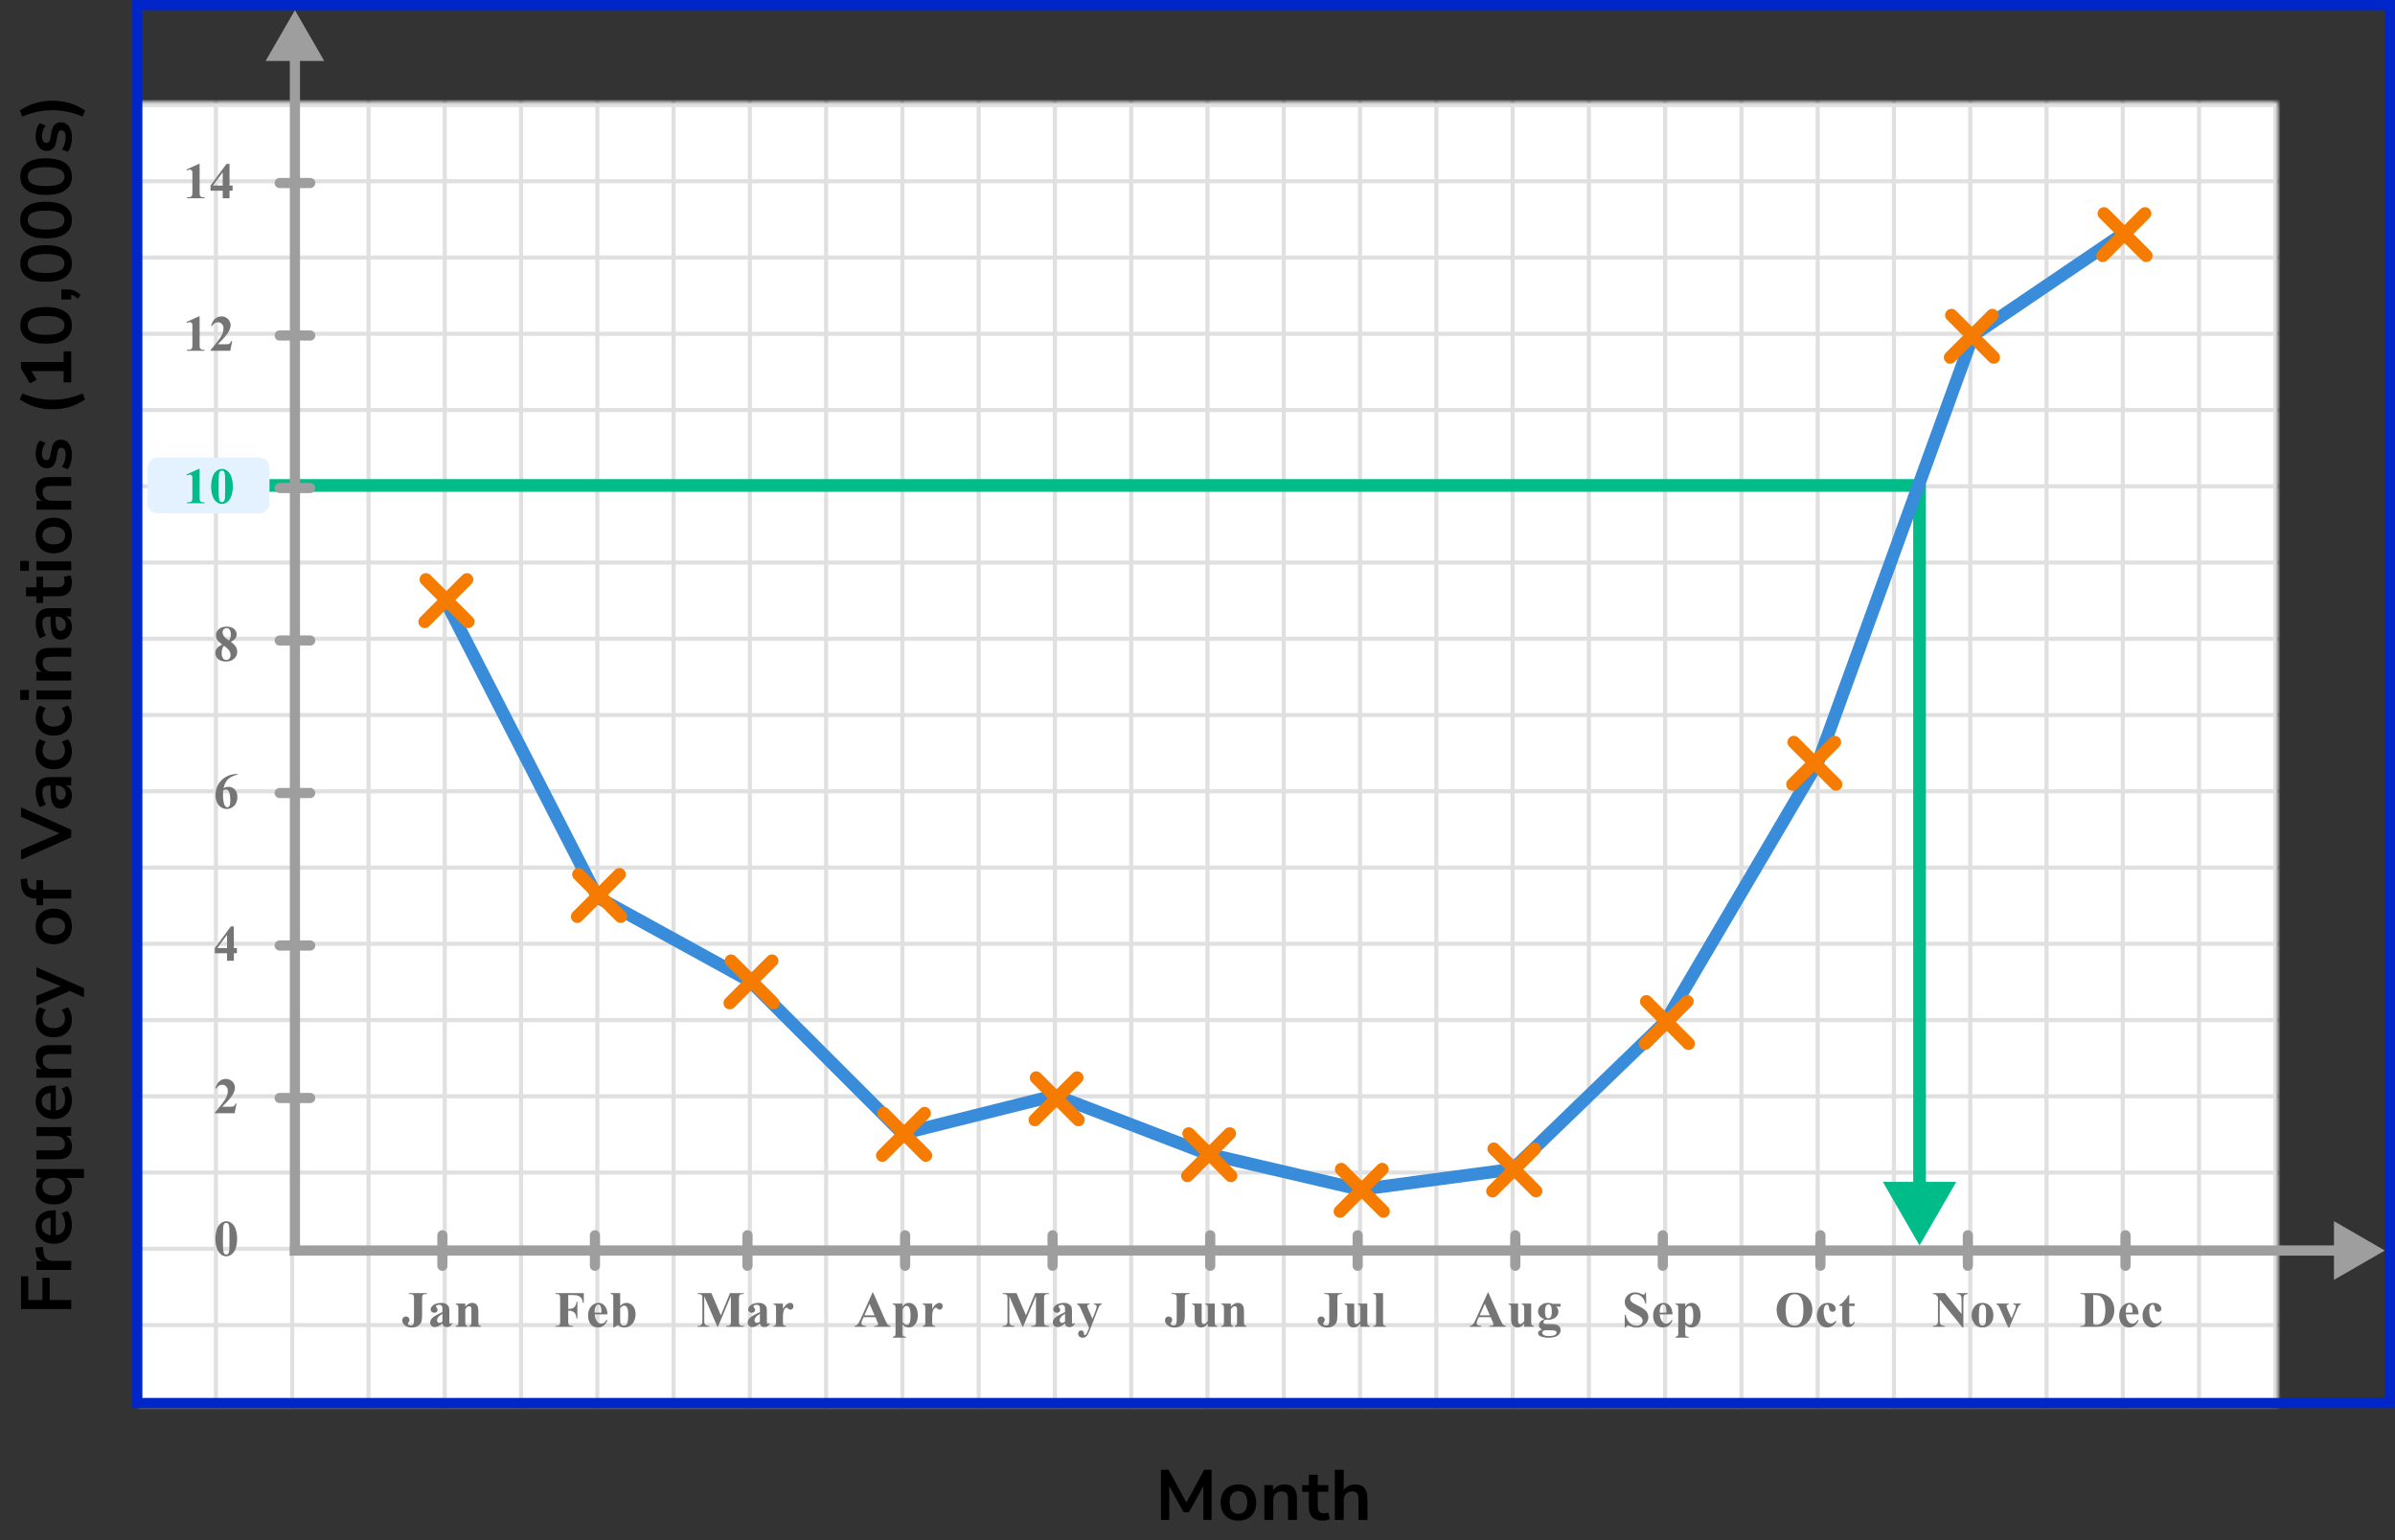 <?xml version="1.0" encoding="UTF-8"?> <svg xmlns="http://www.w3.org/2000/svg" width="471" height="303" viewBox="0 0 471 303" fill="none"><rect x="0" y="0" width="471" height="303" fill="#333333" stroke="none"/><mask id="mask0_2616_76035" style="mask-type:alpha" maskUnits="userSpaceOnUse" x="27" y="20" width="421" height="257"><rect x="27" y="20" width="421" height="257" fill="#398CDA"></rect></mask><g mask="url(#mask0_2616_76035)"><mask id="mask1_2616_76035" style="mask-type:alpha" maskUnits="userSpaceOnUse" x="27" y="-40" width="436" height="317"><rect x="27" y="-40" width="436" height="317" fill="#398CDA"></rect></mask><g mask="url(#mask1_2616_76035)"><mask id="mask2_2616_76035" style="mask-type:alpha" maskUnits="userSpaceOnUse" x="-31" y="-52" width="500" height="484"><rect x="-31" y="-52" width="500" height="483.871" fill="white"></rect></mask><g mask="url(#mask2_2616_76035)"><rect x="-31" y="-52" width="500" height="483.871" fill="white"></rect><line x1="469" y1="275.662" x2="-34.226" y2="275.662" stroke="#E0E0E0" stroke-width="0.806"></line><line x1="469" y1="260.662" x2="-34.226" y2="260.662" stroke="#E0E0E0" stroke-width="0.806"></line><line x1="469" y1="245.663" x2="-34.226" y2="245.663" stroke="#E0E0E0" stroke-width="0.81"></line><line x1="469" y1="230.662" x2="-34.226" y2="230.662" stroke="#E0E0E0" stroke-width="0.806"></line><line x1="469" y1="215.662" x2="-34.226" y2="215.662" stroke="#E0E0E0" stroke-width="0.806"></line><line x1="469" y1="200.662" x2="-34.226" y2="200.662" stroke="#E0E0E0" stroke-width="0.806"></line><line x1="469" y1="185.663" x2="-34.226" y2="185.663" stroke="#E0E0E0" stroke-width="0.81"></line><line x1="469" y1="170.662" x2="-34.226" y2="170.662" stroke="#E0E0E0" stroke-width="0.806"></line><line x1="469" y1="155.662" x2="-34.226" y2="155.662" stroke="#E0E0E0" stroke-width="0.806"></line><line x1="469" y1="140.662" x2="-34.226" y2="140.662" stroke="#E0E0E0" stroke-width="0.806"></line><line x1="469" y1="125.663" x2="-34.226" y2="125.663" stroke="#E0E0E0" stroke-width="0.81"></line><line x1="469" y1="110.662" x2="-34.226" y2="110.662" stroke="#E0E0E0" stroke-width="0.806"></line><line x1="469" y1="95.662" x2="-34.226" y2="95.662" stroke="#E0E0E0" stroke-width="0.806"></line><line x1="469" y1="80.662" x2="-34.226" y2="80.662" stroke="#E0E0E0" stroke-width="0.806"></line><line x1="469" y1="65.663" x2="-34.226" y2="65.663" stroke="#E0E0E0" stroke-width="0.81"></line><line x1="469" y1="50.661" x2="-34.226" y2="50.661" stroke="#E0E0E0" stroke-width="0.806"></line><line x1="469" y1="35.661" x2="-34.226" y2="35.661" stroke="#E0E0E0" stroke-width="0.806"></line><line x1="469" y1="20.662" x2="-34.226" y2="20.662" stroke="#E0E0E0" stroke-width="0.806"></line><line x1="27.468" y1="431.871" x2="27.468" y2="-52" stroke="#E0E0E0" stroke-width="0.806"></line><line x1="42.468" y1="431.871" x2="42.468" y2="-52" stroke="#E0E0E0" stroke-width="0.806"></line><line x1="57.468" y1="431.871" x2="57.468" y2="-52" stroke="#E0E0E0" stroke-width="0.806"></line><line x1="72.468" y1="431.871" x2="72.468" y2="-52" stroke="#E0E0E0" stroke-width="0.806"></line><line x1="87.466" y1="431.871" x2="87.466" y2="-52" stroke="#E0E0E0" stroke-width="0.81"></line><line x1="102.468" y1="431.871" x2="102.468" y2="-52" stroke="#E0E0E0" stroke-width="0.806"></line><line x1="117.468" y1="431.871" x2="117.468" y2="-52" stroke="#E0E0E0" stroke-width="0.806"></line><line x1="132.468" y1="431.871" x2="132.468" y2="-52" stroke="#E0E0E0" stroke-width="0.806"></line><line x1="147.466" y1="431.871" x2="147.466" y2="-52" stroke="#E0E0E0" stroke-width="0.81"></line><line x1="162.468" y1="431.871" x2="162.468" y2="-52" stroke="#E0E0E0" stroke-width="0.806"></line><line x1="177.468" y1="431.871" x2="177.468" y2="-52" stroke="#E0E0E0" stroke-width="0.806"></line><line x1="192.468" y1="431.871" x2="192.468" y2="-52" stroke="#E0E0E0" stroke-width="0.806"></line><line x1="207.466" y1="431.871" x2="207.466" y2="-52" stroke="#E0E0E0" stroke-width="0.81"></line><line x1="222.468" y1="431.871" x2="222.468" y2="-52" stroke="#E0E0E0" stroke-width="0.806"></line><line x1="237.468" y1="431.871" x2="237.468" y2="-52" stroke="#E0E0E0" stroke-width="0.806"></line><line x1="252.468" y1="431.871" x2="252.468" y2="-52" stroke="#E0E0E0" stroke-width="0.806"></line><line x1="267.466" y1="431.871" x2="267.466" y2="-52" stroke="#E0E0E0" stroke-width="0.81"></line><line x1="282.468" y1="431.871" x2="282.468" y2="-52" stroke="#E0E0E0" stroke-width="0.806"></line><line x1="297.468" y1="431.871" x2="297.468" y2="-52" stroke="#E0E0E0" stroke-width="0.806"></line><line x1="312.468" y1="431.871" x2="312.468" y2="-52" stroke="#E0E0E0" stroke-width="0.806"></line><line x1="327.466" y1="431.871" x2="327.466" y2="-52" stroke="#E0E0E0" stroke-width="0.81"></line><line x1="342.468" y1="431.871" x2="342.468" y2="-52" stroke="#E0E0E0" stroke-width="0.806"></line><line x1="357.468" y1="431.871" x2="357.468" y2="-52" stroke="#E0E0E0" stroke-width="0.806"></line><line x1="372.468" y1="431.871" x2="372.468" y2="-52" stroke="#E0E0E0" stroke-width="0.806"></line><line x1="387.466" y1="431.871" x2="387.466" y2="-52" stroke="#E0E0E0" stroke-width="0.81"></line><line x1="402.468" y1="431.871" x2="402.468" y2="-52" stroke="#E0E0E0" stroke-width="0.806"></line><line x1="417.468" y1="431.871" x2="417.468" y2="-52" stroke="#E0E0E0" stroke-width="0.806"></line><line x1="432.468" y1="431.871" x2="432.468" y2="-52" stroke="#E0E0E0" stroke-width="0.806"></line><line x1="447.466" y1="431.871" x2="447.466" y2="-52" stroke="#E0E0E0" stroke-width="0.81"></line></g></g></g><path d="M50.5 94.25C49.81 94.25 49.25 94.81 49.25 95.5C49.25 96.19 49.81 96.75 50.5 96.75V94.25ZM377.5 95.5H378.75C378.75 94.81 378.19 94.25 377.5 94.25V95.5ZM377.5 245L384.717 232.5H370.283L377.5 245ZM50.5 96.75H377.5V94.25H50.5V96.75ZM376.25 95.5V233.75H378.75V95.5H376.25Z" fill="#00BC89"></path><path d="M469 246L459 240.226V251.774L469 246ZM460 245L57 245V247L460 247V245Z" fill="#9E9E9E"></path><path d="M58 2L52.227 12L63.773 12L58 2ZM57 11L57 247L59 247L59 11L57 11Z" fill="#9E9E9E"></path><line x1="87" y1="243" x2="87" y2="249" stroke="#9E9E9E" stroke-width="2" stroke-linecap="round"></line><line x1="117" y1="243" x2="117" y2="249" stroke="#9E9E9E" stroke-width="2" stroke-linecap="round"></line><line x1="147" y1="243" x2="147" y2="249" stroke="#9E9E9E" stroke-width="2" stroke-linecap="round"></line><line x1="178" y1="243" x2="178" y2="249" stroke="#9E9E9E" stroke-width="2" stroke-linecap="round"></line><line x1="207" y1="243" x2="207" y2="249" stroke="#9E9E9E" stroke-width="2" stroke-linecap="round"></line><line x1="238" y1="243" x2="238" y2="249" stroke="#9E9E9E" stroke-width="2" stroke-linecap="round"></line><line x1="267" y1="243" x2="267" y2="249" stroke="#9E9E9E" stroke-width="2" stroke-linecap="round"></line><line x1="298" y1="243" x2="298" y2="249" stroke="#9E9E9E" stroke-width="2" stroke-linecap="round"></line><line x1="327" y1="243" x2="327" y2="249" stroke="#9E9E9E" stroke-width="2" stroke-linecap="round"></line><line x1="358" y1="243" x2="358" y2="249" stroke="#9E9E9E" stroke-width="2" stroke-linecap="round"></line><line x1="387" y1="243" x2="387" y2="249" stroke="#9E9E9E" stroke-width="2" stroke-linecap="round"></line><line x1="418" y1="243" x2="418" y2="249" stroke="#9E9E9E" stroke-width="2" stroke-linecap="round"></line><line x1="55" y1="216" x2="61" y2="216" stroke="#9E9E9E" stroke-width="2" stroke-linecap="round"></line><line x1="55" y1="186" x2="61" y2="186" stroke="#9E9E9E" stroke-width="2" stroke-linecap="round"></line><line x1="55" y1="156" x2="61" y2="156" stroke="#9E9E9E" stroke-width="2" stroke-linecap="round"></line><line x1="55" y1="126" x2="61" y2="126" stroke="#9E9E9E" stroke-width="2" stroke-linecap="round"></line><line x1="55" y1="96" x2="61" y2="96" stroke="#9E9E9E" stroke-width="2" stroke-linecap="round"></line><line x1="55" y1="66" x2="61" y2="66" stroke="#9E9E9E" stroke-width="2" stroke-linecap="round"></line><line x1="55" y1="36" x2="61" y2="36" stroke="#9E9E9E" stroke-width="2" stroke-linecap="round"></line><path d="M29 92C29 90.895 29.895 90 31 90H51C52.105 90 53 90.895 53 92V99C53 100.105 52.105 101 51 101H31C29.895 101 29 100.105 29 99V92Z" fill="#E4F2FF"></path><path d="M80.421 254.56V254.379H83.941V254.56H83.727C83.531 254.56 83.375 254.594 83.258 254.662C83.176 254.708 83.111 254.786 83.062 254.896C83.027 254.975 83.009 255.18 83.009 255.512V258.754C83.009 259.389 82.945 259.851 82.818 260.141C82.691 260.427 82.465 260.668 82.14 260.863C81.817 261.055 81.428 261.151 80.973 261.151C80.416 261.151 79.965 261.005 79.62 260.712C79.278 260.419 79.107 260.095 79.107 259.74C79.107 259.512 79.177 259.328 79.317 259.188C79.457 259.045 79.628 258.974 79.83 258.974C80.029 258.974 80.195 259.037 80.328 259.164C80.465 259.291 80.533 259.447 80.533 259.633C80.533 259.724 80.522 259.804 80.499 259.872C80.486 259.905 80.434 259.988 80.343 260.121C80.255 260.251 80.211 260.344 80.211 260.399C80.211 260.484 80.253 260.557 80.338 260.619C80.462 260.71 80.623 260.756 80.821 260.756C80.961 260.756 81.077 260.72 81.168 260.648C81.259 260.577 81.323 260.466 81.358 260.316C81.397 260.163 81.417 259.742 81.417 259.052V255.512C81.417 255.173 81.397 254.962 81.358 254.877C81.323 254.792 81.249 254.719 81.139 254.657C81.031 254.592 80.885 254.56 80.699 254.56H80.421ZM87.006 260.326C86.45 260.818 85.95 261.063 85.507 261.063C85.247 261.063 85.031 260.979 84.858 260.81C84.686 260.637 84.599 260.422 84.599 260.165C84.599 259.817 84.749 259.504 85.048 259.228C85.348 258.948 86.001 258.576 87.006 258.114V257.655C87.006 257.31 86.987 257.094 86.948 257.006C86.912 256.915 86.842 256.837 86.738 256.771C86.634 256.703 86.516 256.669 86.386 256.669C86.175 256.669 86.001 256.716 85.864 256.811C85.779 256.869 85.737 256.938 85.737 257.016C85.737 257.084 85.782 257.169 85.874 257.27C85.997 257.41 86.059 257.545 86.059 257.675C86.059 257.834 85.999 257.971 85.879 258.085C85.761 258.196 85.607 258.251 85.415 258.251C85.21 258.251 85.037 258.189 84.897 258.065C84.76 257.942 84.692 257.797 84.692 257.631C84.692 257.396 84.785 257.174 84.97 256.962C85.156 256.747 85.415 256.583 85.747 256.469C86.079 256.355 86.424 256.298 86.782 256.298C87.215 256.298 87.557 256.391 87.807 256.576C88.061 256.758 88.225 256.957 88.3 257.172C88.346 257.309 88.369 257.623 88.369 258.114V259.887C88.369 260.095 88.377 260.227 88.393 260.282C88.409 260.334 88.434 260.373 88.466 260.399C88.499 260.425 88.536 260.438 88.579 260.438C88.663 260.438 88.75 260.378 88.838 260.258L88.984 260.375C88.821 260.616 88.652 260.792 88.476 260.902C88.304 261.01 88.107 261.063 87.885 261.063C87.625 261.063 87.421 261.003 87.275 260.883C87.129 260.759 87.039 260.574 87.006 260.326ZM87.006 259.97V258.441C86.613 258.673 86.32 258.92 86.127 259.184C86.001 259.359 85.937 259.537 85.937 259.716C85.937 259.866 85.991 259.997 86.098 260.111C86.18 260.199 86.294 260.243 86.44 260.243C86.603 260.243 86.792 260.152 87.006 259.97ZM91.502 256.435V257.025C91.737 256.771 91.961 256.588 92.176 256.474C92.391 256.356 92.622 256.298 92.869 256.298C93.166 256.298 93.411 256.381 93.607 256.547C93.802 256.71 93.932 256.913 93.997 257.157C94.049 257.343 94.075 257.699 94.075 258.227V260.004C94.075 260.355 94.106 260.575 94.168 260.663C94.233 260.748 94.367 260.801 94.569 260.824V261H92.259V260.824C92.431 260.801 92.555 260.73 92.63 260.609C92.682 260.528 92.708 260.326 92.708 260.004V257.973C92.708 257.598 92.694 257.362 92.664 257.265C92.635 257.167 92.585 257.092 92.513 257.04C92.445 256.985 92.368 256.957 92.283 256.957C92.004 256.957 91.743 257.157 91.502 257.558V260.004C91.502 260.346 91.533 260.562 91.595 260.653C91.66 260.744 91.779 260.801 91.951 260.824V261H89.642V260.824C89.834 260.805 89.971 260.743 90.052 260.639C90.107 260.567 90.135 260.355 90.135 260.004V257.426C90.135 257.081 90.102 256.866 90.037 256.781C89.975 256.697 89.844 256.641 89.642 256.615V256.435H91.502Z" fill="#757575"></path><path d="M111.749 254.76V257.479H111.939C112.232 257.479 112.472 257.436 112.657 257.348C112.843 257.26 112.999 257.112 113.126 256.903C113.256 256.695 113.341 256.413 113.38 256.059H113.551V259.384H113.38C113.318 258.756 113.149 258.342 112.872 258.144C112.599 257.942 112.288 257.841 111.939 257.841H111.749V259.867C111.749 260.206 111.767 260.417 111.803 260.502C111.842 260.587 111.915 260.661 112.022 260.727C112.133 260.788 112.281 260.819 112.467 260.819H112.687V261H109.225V260.819H109.444C109.636 260.819 109.791 260.785 109.908 260.717C109.993 260.671 110.058 260.593 110.104 260.482C110.139 260.404 110.157 260.199 110.157 259.867V255.512C110.157 255.173 110.139 254.962 110.104 254.877C110.068 254.792 109.994 254.719 109.884 254.657C109.776 254.592 109.63 254.56 109.444 254.56H109.225V254.379H114.811V256.278H114.61C114.565 255.832 114.448 255.502 114.259 255.287C114.073 255.072 113.803 254.921 113.448 254.833C113.253 254.784 112.892 254.76 112.364 254.76H111.749ZM119.467 258.554H116.963C116.992 259.159 117.153 259.638 117.446 259.989C117.671 260.259 117.941 260.395 118.256 260.395C118.452 260.395 118.629 260.341 118.789 260.233C118.948 260.123 119.119 259.926 119.301 259.643L119.467 259.75C119.22 260.255 118.947 260.613 118.647 260.824C118.348 261.033 118.001 261.137 117.607 261.137C116.93 261.137 116.417 260.876 116.069 260.355C115.789 259.936 115.649 259.415 115.649 258.793C115.649 258.031 115.854 257.426 116.264 256.977C116.678 256.524 117.161 256.298 117.714 256.298C118.177 256.298 118.577 256.488 118.916 256.869C119.257 257.247 119.441 257.808 119.467 258.554ZM118.266 258.227C118.266 257.702 118.237 257.343 118.178 257.147C118.123 256.952 118.035 256.804 117.915 256.703C117.846 256.645 117.755 256.615 117.641 256.615C117.472 256.615 117.334 256.698 117.226 256.864C117.034 257.154 116.938 257.551 116.938 258.056V258.227H118.266ZM121.961 254.379V256.894C122.345 256.496 122.765 256.298 123.221 256.298C123.533 256.298 123.828 256.391 124.105 256.576C124.381 256.758 124.598 257.019 124.754 257.357C124.91 257.696 124.988 258.087 124.988 258.529C124.988 259.027 124.889 259.48 124.691 259.887C124.492 260.294 124.227 260.604 123.895 260.819C123.563 261.031 123.183 261.137 122.757 261.137C122.51 261.137 122.29 261.098 122.098 261.02C121.906 260.941 121.717 260.814 121.531 260.639L120.775 261.132H120.609V255.326C120.609 255.062 120.597 254.9 120.574 254.838C120.542 254.747 120.49 254.68 120.418 254.638C120.35 254.592 120.233 254.566 120.067 254.56V254.379H121.961ZM121.961 257.328V259.359C121.961 259.773 121.971 260.036 121.99 260.15C122.023 260.342 122.101 260.499 122.225 260.619C122.349 260.736 122.506 260.795 122.698 260.795C122.864 260.795 123.006 260.748 123.123 260.653C123.244 260.559 123.343 260.372 123.421 260.092C123.502 259.812 123.543 259.307 123.543 258.578C123.543 257.878 123.455 257.398 123.279 257.138C123.153 256.949 122.982 256.854 122.767 256.854C122.487 256.854 122.218 257.012 121.961 257.328Z" fill="#757575"></path><path d="M141.766 258.744L143.562 254.379H146.258V254.56H146.043C145.848 254.56 145.691 254.594 145.574 254.662C145.493 254.708 145.428 254.784 145.379 254.892C145.343 254.97 145.325 255.173 145.325 255.502V259.867C145.325 260.206 145.343 260.417 145.379 260.502C145.415 260.587 145.488 260.661 145.599 260.727C145.709 260.788 145.857 260.819 146.043 260.819H146.258V261H142.801V260.819H143.016C143.211 260.819 143.367 260.785 143.484 260.717C143.566 260.671 143.631 260.593 143.68 260.482C143.715 260.404 143.733 260.199 143.733 259.867V254.96L141.194 261H141.077L138.499 255.004V259.667C138.499 259.993 138.507 260.193 138.523 260.268C138.566 260.43 138.657 260.564 138.797 260.668C138.94 260.769 139.163 260.819 139.466 260.819V261H137.2V260.819H137.269C137.415 260.823 137.552 260.8 137.679 260.751C137.806 260.699 137.902 260.631 137.967 260.546C138.032 260.461 138.082 260.342 138.118 260.189C138.125 260.154 138.128 259.988 138.128 259.691V255.502C138.128 255.167 138.11 254.958 138.074 254.877C138.038 254.792 137.965 254.719 137.854 254.657C137.744 254.592 137.596 254.56 137.41 254.56H137.2V254.379H139.905L141.766 258.744ZM149.45 260.326C148.893 260.818 148.393 261.063 147.951 261.063C147.69 261.063 147.474 260.979 147.301 260.81C147.129 260.637 147.043 260.422 147.043 260.165C147.043 259.817 147.192 259.504 147.492 259.228C147.791 258.948 148.444 258.576 149.45 258.114V257.655C149.45 257.31 149.43 257.094 149.391 257.006C149.355 256.915 149.285 256.837 149.181 256.771C149.077 256.703 148.96 256.669 148.83 256.669C148.618 256.669 148.444 256.716 148.307 256.811C148.223 256.869 148.18 256.938 148.18 257.016C148.18 257.084 148.226 257.169 148.317 257.27C148.441 257.41 148.503 257.545 148.503 257.675C148.503 257.834 148.442 257.971 148.322 258.085C148.205 258.196 148.05 258.251 147.858 258.251C147.653 258.251 147.48 258.189 147.34 258.065C147.204 257.942 147.135 257.797 147.135 257.631C147.135 257.396 147.228 257.174 147.414 256.962C147.599 256.747 147.858 256.583 148.19 256.469C148.522 256.355 148.867 256.298 149.225 256.298C149.658 256.298 150 256.391 150.251 256.576C150.504 256.758 150.669 256.957 150.744 257.172C150.789 257.309 150.812 257.623 150.812 258.114V259.887C150.812 260.095 150.82 260.227 150.837 260.282C150.853 260.334 150.877 260.373 150.91 260.399C150.942 260.425 150.98 260.438 151.022 260.438C151.107 260.438 151.193 260.378 151.281 260.258L151.427 260.375C151.265 260.616 151.095 260.792 150.92 260.902C150.747 261.01 150.55 261.063 150.329 261.063C150.068 261.063 149.865 261.003 149.718 260.883C149.572 260.759 149.482 260.574 149.45 260.326ZM149.45 259.97V258.441C149.056 258.673 148.763 258.92 148.571 259.184C148.444 259.359 148.38 259.537 148.38 259.716C148.38 259.866 148.434 259.997 148.542 260.111C148.623 260.199 148.737 260.243 148.883 260.243C149.046 260.243 149.235 260.152 149.45 259.97ZM153.975 256.435V257.47C154.278 256.998 154.543 256.685 154.771 256.532C154.999 256.376 155.218 256.298 155.43 256.298C155.612 256.298 155.757 256.355 155.864 256.469C155.975 256.579 156.03 256.737 156.03 256.942C156.03 257.16 155.977 257.33 155.869 257.45C155.765 257.571 155.638 257.631 155.488 257.631C155.316 257.631 155.166 257.576 155.039 257.465C154.912 257.354 154.837 257.292 154.815 257.279C154.782 257.26 154.745 257.25 154.702 257.25C154.608 257.25 154.518 257.286 154.434 257.357C154.3 257.468 154.199 257.626 154.131 257.831C154.027 258.147 153.975 258.495 153.975 258.876V259.926L153.98 260.199C153.98 260.385 153.991 260.504 154.014 260.556C154.053 260.644 154.11 260.709 154.185 260.751C154.263 260.79 154.393 260.814 154.575 260.824V261H152.11V260.824C152.308 260.808 152.442 260.754 152.51 260.663C152.582 260.569 152.617 260.323 152.617 259.926V257.401C152.617 257.141 152.604 256.975 152.578 256.903C152.546 256.812 152.499 256.745 152.437 256.703C152.375 256.661 152.266 256.632 152.11 256.615V256.435H153.975Z" fill="#757575"></path><path d="M172.16 259.115H169.821L169.543 259.76C169.452 259.975 169.406 260.152 169.406 260.292C169.406 260.478 169.481 260.614 169.631 260.702C169.719 260.754 169.935 260.793 170.28 260.819V261H168.078V260.819C168.316 260.784 168.511 260.686 168.664 260.526C168.817 260.364 169.006 260.03 169.23 259.525L171.599 254.242H171.691L174.079 259.672C174.307 260.186 174.494 260.51 174.641 260.644C174.751 260.744 174.908 260.803 175.109 260.819V261H171.906V260.819H172.038C172.295 260.819 172.476 260.784 172.58 260.712C172.652 260.66 172.688 260.585 172.688 260.487C172.688 260.429 172.678 260.368 172.658 260.307C172.652 260.277 172.603 260.155 172.512 259.94L172.16 259.115ZM171.994 258.754L171.008 256.474L169.992 258.754H171.994ZM177.481 260.536V262.235C177.481 262.47 177.499 262.629 177.535 262.714C177.574 262.799 177.632 262.86 177.711 262.899C177.789 262.938 177.942 262.958 178.17 262.958V263.139H175.567V262.958C175.769 262.951 175.919 262.895 176.016 262.787C176.081 262.712 176.114 262.519 176.114 262.206V257.387C176.114 257.064 176.076 256.859 176.002 256.771C175.927 256.68 175.782 256.628 175.567 256.615V256.435H177.481V257.035C177.641 256.801 177.803 256.632 177.969 256.527C178.207 256.374 178.466 256.298 178.746 256.298C179.081 256.298 179.385 256.404 179.659 256.615C179.935 256.827 180.145 257.12 180.289 257.494C180.432 257.865 180.504 258.266 180.504 258.695C180.504 259.158 180.429 259.581 180.279 259.965C180.132 260.346 179.918 260.637 179.634 260.839C179.354 261.037 179.042 261.137 178.697 261.137C178.446 261.137 178.212 261.081 177.994 260.971C177.831 260.886 177.66 260.741 177.481 260.536ZM177.481 260.043C177.761 260.44 178.06 260.639 178.379 260.639C178.555 260.639 178.7 260.546 178.814 260.36C178.983 260.087 179.068 259.566 179.068 258.798C179.068 258.01 178.975 257.471 178.79 257.182C178.666 256.99 178.5 256.894 178.292 256.894C177.963 256.894 177.693 257.131 177.481 257.606V260.043ZM183.324 256.435V257.47C183.627 256.998 183.892 256.685 184.12 256.532C184.348 256.376 184.568 256.298 184.779 256.298C184.962 256.298 185.107 256.355 185.214 256.469C185.325 256.579 185.38 256.737 185.38 256.942C185.38 257.16 185.326 257.33 185.219 257.45C185.115 257.571 184.988 257.631 184.838 257.631C184.666 257.631 184.516 257.576 184.389 257.465C184.262 257.354 184.187 257.292 184.164 257.279C184.132 257.26 184.094 257.25 184.052 257.25C183.958 257.25 183.868 257.286 183.783 257.357C183.65 257.468 183.549 257.626 183.481 257.831C183.376 258.147 183.324 258.495 183.324 258.876V259.926L183.329 260.199C183.329 260.385 183.341 260.504 183.363 260.556C183.403 260.644 183.46 260.709 183.534 260.751C183.613 260.79 183.743 260.814 183.925 260.824V261H181.459V260.824C181.658 260.808 181.791 260.754 181.86 260.663C181.931 260.569 181.967 260.323 181.967 259.926V257.401C181.967 257.141 181.954 256.975 181.928 256.903C181.895 256.812 181.848 256.745 181.786 256.703C181.724 256.661 181.615 256.632 181.459 256.615V256.435H183.324Z" fill="#757575"></path><path d="M201.766 258.744L203.562 254.379H206.258V254.56H206.043C205.848 254.56 205.691 254.594 205.574 254.662C205.493 254.708 205.428 254.784 205.379 254.892C205.343 254.97 205.325 255.173 205.325 255.502V259.867C205.325 260.206 205.343 260.417 205.379 260.502C205.415 260.587 205.488 260.661 205.599 260.727C205.709 260.788 205.857 260.819 206.043 260.819H206.258V261H202.801V260.819H203.016C203.211 260.819 203.367 260.785 203.484 260.717C203.566 260.671 203.631 260.593 203.68 260.482C203.715 260.404 203.733 260.199 203.733 259.867V254.96L201.194 261H201.077L198.499 255.004V259.667C198.499 259.993 198.507 260.193 198.523 260.268C198.566 260.43 198.657 260.564 198.797 260.668C198.94 260.769 199.163 260.819 199.466 260.819V261H197.2V260.819H197.269C197.415 260.823 197.552 260.8 197.679 260.751C197.806 260.699 197.902 260.631 197.967 260.546C198.032 260.461 198.082 260.342 198.118 260.189C198.125 260.154 198.128 259.988 198.128 259.691V255.502C198.128 255.167 198.11 254.958 198.074 254.877C198.038 254.792 197.965 254.719 197.854 254.657C197.744 254.592 197.596 254.56 197.41 254.56H197.2V254.379H199.905L201.766 258.744ZM209.45 260.326C208.893 260.818 208.393 261.063 207.951 261.063C207.69 261.063 207.474 260.979 207.301 260.81C207.129 260.637 207.043 260.422 207.043 260.165C207.043 259.817 207.192 259.504 207.492 259.228C207.791 258.948 208.444 258.576 209.45 258.114V257.655C209.45 257.31 209.43 257.094 209.391 257.006C209.355 256.915 209.285 256.837 209.181 256.771C209.077 256.703 208.96 256.669 208.83 256.669C208.618 256.669 208.444 256.716 208.307 256.811C208.223 256.869 208.18 256.938 208.18 257.016C208.18 257.084 208.226 257.169 208.317 257.27C208.441 257.41 208.503 257.545 208.503 257.675C208.503 257.834 208.442 257.971 208.322 258.085C208.205 258.196 208.05 258.251 207.858 258.251C207.653 258.251 207.48 258.189 207.34 258.065C207.204 257.942 207.135 257.797 207.135 257.631C207.135 257.396 207.228 257.174 207.414 256.962C207.599 256.747 207.858 256.583 208.19 256.469C208.522 256.355 208.867 256.298 209.225 256.298C209.658 256.298 210 256.391 210.251 256.576C210.504 256.758 210.669 256.957 210.744 257.172C210.789 257.309 210.812 257.623 210.812 258.114V259.887C210.812 260.095 210.82 260.227 210.837 260.282C210.853 260.334 210.877 260.373 210.91 260.399C210.942 260.425 210.98 260.438 211.022 260.438C211.107 260.438 211.193 260.378 211.281 260.258L211.427 260.375C211.265 260.616 211.095 260.792 210.92 260.902C210.747 261.01 210.55 261.063 210.329 261.063C210.068 261.063 209.865 261.003 209.718 260.883C209.572 260.759 209.482 260.574 209.45 260.326ZM209.45 259.97V258.441C209.056 258.673 208.763 258.92 208.571 259.184C208.444 259.359 208.38 259.537 208.38 259.716C208.38 259.866 208.434 259.997 208.542 260.111C208.623 260.199 208.737 260.243 208.883 260.243C209.046 260.243 209.235 260.152 209.45 259.97ZM214.175 261.186L212.7 257.802C212.479 257.291 212.315 256.977 212.207 256.859C212.103 256.742 211.976 256.661 211.826 256.615V256.435H214.253V256.615C214.094 256.622 213.981 256.653 213.916 256.708C213.851 256.763 213.819 256.83 213.819 256.908C213.819 257.032 213.9 257.276 214.063 257.641L214.844 259.428L215.376 258.046C215.568 257.554 215.664 257.213 215.664 257.021C215.664 256.9 215.624 256.804 215.542 256.732C215.464 256.661 215.324 256.622 215.122 256.615V256.435H216.651V256.615C216.501 256.632 216.379 256.69 216.284 256.791C216.19 256.889 216.032 257.226 215.811 257.802L214.507 261.186C214.178 262.032 213.934 262.553 213.775 262.748C213.55 263.021 213.268 263.158 212.93 263.158C212.66 263.158 212.44 263.08 212.271 262.924C212.105 262.771 212.022 262.585 212.022 262.367C212.022 262.178 212.079 262.022 212.193 261.898C212.31 261.775 212.453 261.713 212.622 261.713C212.785 261.713 212.915 261.765 213.013 261.869C213.114 261.973 213.166 262.134 213.169 262.353C213.172 262.476 213.187 262.556 213.213 262.592C213.239 262.628 213.277 262.646 213.325 262.646C213.404 262.646 213.487 262.598 213.574 262.504C213.705 262.367 213.858 262.055 214.033 261.566L214.175 261.186Z" fill="#757575"></path><path d="M230.421 254.56V254.379H233.941V254.56H233.727C233.531 254.56 233.375 254.594 233.258 254.662C233.176 254.708 233.111 254.786 233.062 254.896C233.027 254.975 233.009 255.18 233.009 255.512V258.754C233.009 259.389 232.945 259.851 232.818 260.141C232.691 260.427 232.465 260.668 232.14 260.863C231.817 261.055 231.428 261.151 230.973 261.151C230.416 261.151 229.965 261.005 229.62 260.712C229.278 260.419 229.107 260.095 229.107 259.74C229.107 259.512 229.177 259.328 229.317 259.188C229.457 259.045 229.628 258.974 229.83 258.974C230.029 258.974 230.195 259.037 230.328 259.164C230.465 259.291 230.533 259.447 230.533 259.633C230.533 259.724 230.522 259.804 230.499 259.872C230.486 259.905 230.434 259.988 230.343 260.121C230.255 260.251 230.211 260.344 230.211 260.399C230.211 260.484 230.253 260.557 230.338 260.619C230.462 260.71 230.623 260.756 230.821 260.756C230.961 260.756 231.077 260.72 231.168 260.648C231.259 260.577 231.323 260.466 231.358 260.316C231.397 260.163 231.417 259.742 231.417 259.052V255.512C231.417 255.173 231.397 254.962 231.358 254.877C231.323 254.792 231.249 254.719 231.139 254.657C231.031 254.592 230.885 254.56 230.699 254.56H230.421ZM238.896 256.435V260.009C238.896 260.357 238.929 260.575 238.994 260.663C239.059 260.748 239.191 260.801 239.389 260.824V261H237.529V260.39C237.311 260.65 237.093 260.84 236.875 260.961C236.657 261.078 236.412 261.137 236.142 261.137C235.885 261.137 235.656 261.059 235.454 260.902C235.255 260.743 235.122 260.557 235.053 260.346C234.985 260.134 234.951 259.765 234.951 259.237V257.426C234.951 257.081 234.918 256.866 234.853 256.781C234.791 256.697 234.659 256.641 234.458 256.615V256.435H236.318V259.555C236.318 259.88 236.333 260.09 236.362 260.185C236.394 260.279 236.443 260.351 236.508 260.399C236.577 260.448 236.655 260.473 236.743 260.473C236.86 260.473 236.966 260.442 237.06 260.38C237.19 260.295 237.347 260.124 237.529 259.867V257.426C237.529 257.081 237.496 256.866 237.431 256.781C237.369 256.697 237.238 256.641 237.036 256.615V256.435H238.896ZM242.069 256.435V257.025C242.303 256.771 242.528 256.588 242.742 256.474C242.957 256.356 243.188 256.298 243.436 256.298C243.732 256.298 243.978 256.381 244.173 256.547C244.368 256.71 244.499 256.913 244.564 257.157C244.616 257.343 244.642 257.699 244.642 258.227V260.004C244.642 260.355 244.673 260.575 244.735 260.663C244.8 260.748 244.933 260.801 245.135 260.824V261H242.825V260.824C242.998 260.801 243.122 260.73 243.196 260.609C243.249 260.528 243.275 260.326 243.275 260.004V257.973C243.275 257.598 243.26 257.362 243.231 257.265C243.201 257.167 243.151 257.092 243.079 257.04C243.011 256.985 242.934 256.957 242.85 256.957C242.57 256.957 242.309 257.157 242.069 257.558V260.004C242.069 260.346 242.099 260.562 242.161 260.653C242.226 260.744 242.345 260.801 242.518 260.824V261H240.208V260.824C240.4 260.805 240.537 260.743 240.618 260.639C240.674 260.567 240.701 260.355 240.701 260.004V257.426C240.701 257.081 240.669 256.866 240.604 256.781C240.542 256.697 240.41 256.641 240.208 256.615V256.435H242.069Z" fill="#757575"></path><path d="M260.421 254.56V254.379H263.941V254.56H263.727C263.531 254.56 263.375 254.594 263.258 254.662C263.176 254.708 263.111 254.786 263.062 254.896C263.027 254.975 263.009 255.18 263.009 255.512V258.754C263.009 259.389 262.945 259.851 262.818 260.141C262.691 260.427 262.465 260.668 262.14 260.863C261.817 261.055 261.428 261.151 260.973 261.151C260.416 261.151 259.965 261.005 259.62 260.712C259.278 260.419 259.107 260.095 259.107 259.74C259.107 259.512 259.177 259.328 259.317 259.188C259.457 259.045 259.628 258.974 259.83 258.974C260.029 258.974 260.195 259.037 260.328 259.164C260.465 259.291 260.533 259.447 260.533 259.633C260.533 259.724 260.522 259.804 260.499 259.872C260.486 259.905 260.434 259.988 260.343 260.121C260.255 260.251 260.211 260.344 260.211 260.399C260.211 260.484 260.253 260.557 260.338 260.619C260.462 260.71 260.623 260.756 260.821 260.756C260.961 260.756 261.077 260.72 261.168 260.648C261.259 260.577 261.323 260.466 261.358 260.316C261.397 260.163 261.417 259.742 261.417 259.052V255.512C261.417 255.173 261.397 254.962 261.358 254.877C261.323 254.792 261.249 254.719 261.139 254.657C261.031 254.592 260.885 254.56 260.699 254.56H260.421ZM268.896 256.435V260.009C268.896 260.357 268.929 260.575 268.994 260.663C269.059 260.748 269.191 260.801 269.389 260.824V261H267.529V260.39C267.311 260.65 267.093 260.84 266.875 260.961C266.657 261.078 266.412 261.137 266.142 261.137C265.885 261.137 265.656 261.059 265.454 260.902C265.255 260.743 265.122 260.557 265.053 260.346C264.985 260.134 264.951 259.765 264.951 259.237V257.426C264.951 257.081 264.918 256.866 264.853 256.781C264.791 256.697 264.659 256.641 264.458 256.615V256.435H266.318V259.555C266.318 259.88 266.333 260.09 266.362 260.185C266.394 260.279 266.443 260.351 266.508 260.399C266.577 260.448 266.655 260.473 266.743 260.473C266.86 260.473 266.966 260.442 267.06 260.38C267.19 260.295 267.347 260.124 267.529 259.867V257.426C267.529 257.081 267.496 256.866 267.431 256.781C267.369 256.697 267.238 256.641 267.036 256.615V256.435H268.896ZM271.99 254.379V260.053C271.99 260.375 272.028 260.582 272.103 260.673C272.178 260.761 272.324 260.811 272.542 260.824V261H270.076V260.824C270.278 260.818 270.428 260.759 270.526 260.648C270.591 260.574 270.623 260.375 270.623 260.053V255.326C270.623 255.007 270.586 254.804 270.511 254.716C270.436 254.625 270.291 254.573 270.076 254.56V254.379H271.99Z" fill="#757575"></path><path d="M293.16 259.115H290.821L290.543 259.76C290.452 259.975 290.406 260.152 290.406 260.292C290.406 260.478 290.481 260.614 290.631 260.702C290.719 260.754 290.935 260.793 291.28 260.819V261H289.078V260.819C289.316 260.784 289.511 260.686 289.664 260.526C289.817 260.364 290.006 260.03 290.23 259.525L292.599 254.242H292.691L295.079 259.672C295.307 260.186 295.494 260.51 295.641 260.644C295.751 260.744 295.908 260.803 296.109 260.819V261H292.906V260.819H293.038C293.295 260.819 293.476 260.784 293.58 260.712C293.652 260.66 293.688 260.585 293.688 260.487C293.688 260.429 293.678 260.368 293.658 260.307C293.652 260.277 293.603 260.155 293.512 259.94L293.16 259.115ZM292.994 258.754L292.008 256.474L290.992 258.754H292.994ZM301.123 256.435V260.009C301.123 260.357 301.155 260.575 301.22 260.663C301.285 260.748 301.417 260.801 301.616 260.824V261H299.755V260.39C299.537 260.65 299.319 260.84 299.101 260.961C298.883 261.078 298.639 261.137 298.369 261.137C298.112 261.137 297.882 261.059 297.68 260.902C297.482 260.743 297.348 260.557 297.28 260.346C297.212 260.134 297.177 259.765 297.177 259.237V257.426C297.177 257.081 297.145 256.866 297.08 256.781C297.018 256.697 296.886 256.641 296.684 256.615V256.435H298.545V259.555C298.545 259.88 298.559 260.09 298.588 260.185C298.621 260.279 298.67 260.351 298.735 260.399C298.803 260.448 298.881 260.473 298.969 260.473C299.087 260.473 299.192 260.442 299.287 260.38C299.417 260.295 299.573 260.124 299.755 259.867V257.426C299.755 257.081 299.723 256.866 299.658 256.781C299.596 256.697 299.464 256.641 299.262 256.615V256.435H301.123ZM305.36 256.488H306.898V257.025H306.024C306.183 257.185 306.294 257.33 306.356 257.46C306.434 257.636 306.473 257.82 306.473 258.012C306.473 258.337 306.382 258.62 306.199 258.861C306.02 259.099 305.775 259.286 305.462 259.423C305.153 259.556 304.878 259.623 304.637 259.623C304.617 259.623 304.422 259.615 304.051 259.599C303.904 259.599 303.781 259.647 303.68 259.745C303.582 259.84 303.533 259.953 303.533 260.087C303.533 260.204 303.577 260.3 303.665 260.375C303.756 260.45 303.903 260.487 304.105 260.487L304.949 260.478C305.633 260.478 306.103 260.552 306.361 260.702C306.728 260.91 306.912 261.231 306.912 261.664C306.912 261.941 306.828 262.191 306.658 262.416C306.489 262.644 306.266 262.812 305.989 262.919C305.57 263.078 305.086 263.158 304.539 263.158C304.129 263.158 303.755 263.118 303.416 263.036C303.078 262.958 302.835 262.847 302.689 262.704C302.542 262.564 302.469 262.416 302.469 262.26C302.469 262.11 302.524 261.975 302.635 261.854C302.749 261.737 302.959 261.638 303.265 261.557C302.842 261.348 302.63 261.059 302.63 260.688C302.63 260.463 302.716 260.245 302.889 260.033C303.061 259.822 303.335 259.638 303.709 259.481C303.273 259.322 302.957 259.112 302.762 258.852C302.567 258.591 302.469 258.29 302.469 257.948C302.469 257.502 302.651 257.117 303.016 256.791C303.38 256.462 303.849 256.298 304.422 256.298C304.725 256.298 305.037 256.361 305.36 256.488ZM304.515 256.601C304.326 256.601 304.167 256.697 304.036 256.889C303.906 257.077 303.841 257.471 303.841 258.07C303.841 258.555 303.904 258.889 304.031 259.071C304.162 259.25 304.315 259.34 304.49 259.34C304.686 259.34 304.849 259.25 304.979 259.071C305.109 258.892 305.174 258.544 305.174 258.026C305.174 257.444 305.101 257.047 304.954 256.835C304.85 256.679 304.704 256.601 304.515 256.601ZM304.227 261.674C303.895 261.674 303.675 261.701 303.568 261.757C303.382 261.858 303.289 261.994 303.289 262.167C303.289 262.333 303.385 262.483 303.577 262.616C303.769 262.753 304.131 262.821 304.661 262.821C305.114 262.821 305.469 262.761 305.726 262.641C305.986 262.52 306.116 262.351 306.116 262.133C306.116 262.051 306.092 261.983 306.043 261.928C305.955 261.83 305.822 261.763 305.643 261.728C305.467 261.692 304.995 261.674 304.227 261.674Z" fill="#757575"></path><path d="M323.697 254.228L323.751 256.435H323.551C323.456 255.881 323.224 255.437 322.853 255.102C322.485 254.763 322.086 254.594 321.656 254.594C321.324 254.594 321.061 254.683 320.865 254.862C320.673 255.038 320.577 255.242 320.577 255.473C320.577 255.619 320.611 255.749 320.68 255.863C320.774 256.016 320.925 256.168 321.134 256.317C321.287 256.425 321.64 256.615 322.193 256.889C322.968 257.27 323.491 257.629 323.761 257.968C324.028 258.306 324.161 258.694 324.161 259.13C324.161 259.683 323.945 260.16 323.512 260.561C323.082 260.958 322.535 261.156 321.871 261.156C321.663 261.156 321.466 261.135 321.28 261.093C321.095 261.05 320.862 260.971 320.582 260.854C320.426 260.788 320.297 260.756 320.196 260.756C320.112 260.756 320.022 260.788 319.928 260.854C319.833 260.919 319.757 261.018 319.698 261.151H319.518V258.651H319.698C319.841 259.354 320.117 259.892 320.523 260.263C320.934 260.631 321.375 260.814 321.847 260.814C322.211 260.814 322.501 260.715 322.716 260.517C322.934 260.318 323.043 260.087 323.043 259.823C323.043 259.667 323.001 259.516 322.916 259.369C322.835 259.223 322.709 259.084 322.54 258.954C322.371 258.821 322.071 258.648 321.642 258.437C321.039 258.14 320.606 257.888 320.343 257.68C320.079 257.471 319.876 257.239 319.732 256.981C319.592 256.724 319.522 256.441 319.522 256.132C319.522 255.604 319.716 255.155 320.104 254.784C320.491 254.413 320.979 254.228 321.568 254.228C321.783 254.228 321.992 254.254 322.193 254.306C322.346 254.345 322.532 254.418 322.75 254.525C322.971 254.63 323.126 254.682 323.214 254.682C323.299 254.682 323.365 254.656 323.414 254.604C323.463 254.551 323.508 254.426 323.551 254.228H323.697ZM328.921 258.554H326.416C326.445 259.159 326.606 259.638 326.899 259.989C327.124 260.259 327.394 260.395 327.71 260.395C327.905 260.395 328.082 260.341 328.242 260.233C328.401 260.123 328.572 259.926 328.754 259.643L328.921 259.75C328.673 260.255 328.4 260.613 328.1 260.824C327.801 261.033 327.454 261.137 327.06 261.137C326.383 261.137 325.87 260.876 325.522 260.355C325.242 259.936 325.102 259.415 325.102 258.793C325.102 258.031 325.307 257.426 325.717 256.977C326.131 256.524 326.614 256.298 327.168 256.298C327.63 256.298 328.03 256.488 328.369 256.869C328.711 257.247 328.894 257.808 328.921 258.554ZM327.719 258.227C327.719 257.702 327.69 257.343 327.631 257.147C327.576 256.952 327.488 256.804 327.368 256.703C327.299 256.645 327.208 256.615 327.094 256.615C326.925 256.615 326.787 256.698 326.679 256.864C326.487 257.154 326.391 257.551 326.391 258.056V258.227H327.719ZM331.414 260.536V262.235C331.414 262.47 331.432 262.629 331.468 262.714C331.507 262.799 331.566 262.86 331.644 262.899C331.722 262.938 331.875 262.958 332.103 262.958V263.139H329.5V262.958C329.702 262.951 329.852 262.895 329.949 262.787C330.015 262.712 330.047 262.519 330.047 262.206V257.387C330.047 257.064 330.01 256.859 329.935 256.771C329.86 256.68 329.715 256.628 329.5 256.615V256.435H331.414V257.035C331.574 256.801 331.737 256.632 331.903 256.527C332.14 256.374 332.399 256.298 332.679 256.298C333.014 256.298 333.319 256.404 333.592 256.615C333.869 256.827 334.079 257.12 334.222 257.494C334.365 257.865 334.437 258.266 334.437 258.695C334.437 259.158 334.362 259.581 334.212 259.965C334.066 260.346 333.851 260.637 333.568 260.839C333.288 261.037 332.975 261.137 332.63 261.137C332.379 261.137 332.145 261.081 331.927 260.971C331.764 260.886 331.593 260.741 331.414 260.536ZM331.414 260.043C331.694 260.44 331.994 260.639 332.313 260.639C332.488 260.639 332.633 260.546 332.747 260.36C332.917 260.087 333.001 259.566 333.001 258.798C333.001 258.01 332.908 257.471 332.723 257.182C332.599 256.99 332.433 256.894 332.225 256.894C331.896 256.894 331.626 257.131 331.414 257.606V260.043Z" fill="#757575"></path><path d="M352.862 254.286C353.917 254.247 354.773 254.555 355.431 255.209C356.091 255.863 356.422 256.682 356.422 257.665C356.422 258.505 356.176 259.244 355.685 259.882C355.034 260.728 354.114 261.151 352.926 261.151C351.734 261.151 350.813 260.748 350.162 259.94C349.648 259.302 349.391 258.546 349.391 257.67C349.391 256.687 349.724 255.868 350.392 255.214C351.062 254.556 351.886 254.247 352.862 254.286ZM352.921 254.599C352.315 254.599 351.855 254.908 351.539 255.526C351.282 256.034 351.153 256.763 351.153 257.714C351.153 258.843 351.352 259.678 351.749 260.219C352.026 260.596 352.413 260.785 352.911 260.785C353.246 260.785 353.526 260.704 353.751 260.541C354.037 260.333 354.26 260.001 354.42 259.545C354.579 259.086 354.659 258.489 354.659 257.753C354.659 256.877 354.578 256.223 354.415 255.79C354.252 255.354 354.044 255.046 353.79 254.867C353.539 254.688 353.25 254.599 352.921 254.599ZM360.996 259.823L361.147 259.94C360.932 260.344 360.664 260.645 360.341 260.844C360.022 261.039 359.682 261.137 359.321 261.137C358.712 261.137 358.226 260.907 357.861 260.448C357.496 259.989 357.314 259.438 357.314 258.793C357.314 258.171 357.48 257.624 357.812 257.152C358.213 256.583 358.764 256.298 359.467 256.298C359.939 256.298 360.314 256.417 360.59 256.654C360.87 256.892 361.01 257.157 361.01 257.45C361.01 257.636 360.953 257.784 360.839 257.895C360.729 258.005 360.582 258.061 360.4 258.061C360.208 258.061 360.048 257.997 359.921 257.87C359.798 257.743 359.721 257.517 359.692 257.191C359.672 256.986 359.625 256.843 359.55 256.762C359.476 256.68 359.388 256.64 359.287 256.64C359.13 256.64 358.997 256.723 358.886 256.889C358.717 257.139 358.632 257.523 358.632 258.041C358.632 258.471 358.701 258.882 358.838 259.276C358.974 259.667 359.161 259.958 359.399 260.15C359.578 260.29 359.79 260.36 360.034 260.36C360.193 260.36 360.345 260.323 360.488 260.248C360.631 260.173 360.8 260.032 360.996 259.823ZM363.675 254.765V256.435H364.759V256.918H363.675V259.735C363.675 259.999 363.686 260.17 363.709 260.248C363.735 260.323 363.779 260.385 363.841 260.434C363.903 260.479 363.96 260.502 364.012 260.502C364.224 260.502 364.424 260.341 364.613 260.019L364.759 260.126C364.495 260.751 364.067 261.063 363.475 261.063C363.185 261.063 362.939 260.984 362.738 260.824C362.539 260.661 362.412 260.481 362.357 260.282C362.324 260.172 362.308 259.872 362.308 259.384V256.918H361.712V256.747C362.122 256.457 362.471 256.153 362.757 255.834C363.047 255.515 363.299 255.159 363.514 254.765H363.675Z" fill="#757575"></path><path d="M382.49 254.379L385.757 258.485V255.639C385.757 255.242 385.7 254.973 385.586 254.833C385.43 254.644 385.168 254.553 384.8 254.56V254.379H386.987V254.56C386.707 254.595 386.519 254.643 386.421 254.701C386.326 254.757 386.252 254.849 386.196 254.979C386.144 255.106 386.118 255.326 386.118 255.639V261.151H385.952L381.475 255.639V259.848C381.475 260.229 381.561 260.486 381.733 260.619C381.909 260.753 382.109 260.819 382.334 260.819H382.49V261H380.142V260.819C380.506 260.816 380.76 260.741 380.903 260.595C381.047 260.448 381.118 260.199 381.118 259.848V255.175L380.977 254.999C380.837 254.823 380.713 254.708 380.605 254.652C380.498 254.597 380.343 254.566 380.142 254.56V254.379H382.49ZM389.867 256.298C390.264 256.298 390.633 256.4 390.975 256.605C391.317 256.811 391.576 257.102 391.752 257.479C391.931 257.857 392.02 258.271 392.02 258.72C392.02 259.368 391.856 259.91 391.527 260.346C391.13 260.873 390.581 261.137 389.881 261.137C389.195 261.137 388.666 260.896 388.295 260.414C387.923 259.932 387.738 259.374 387.738 258.739C387.738 258.085 387.927 257.515 388.304 257.03C388.685 256.542 389.206 256.298 389.867 256.298ZM389.886 256.645C389.72 256.645 389.577 256.708 389.457 256.835C389.339 256.959 389.261 257.206 389.222 257.577C389.186 257.945 389.169 258.458 389.169 259.115C389.169 259.464 389.191 259.789 389.237 260.092C389.273 260.323 389.349 260.499 389.466 260.619C389.584 260.74 389.717 260.8 389.867 260.8C390.013 260.8 390.135 260.759 390.233 260.678C390.36 260.567 390.445 260.412 390.487 260.214C390.552 259.905 390.585 259.28 390.585 258.339C390.585 257.785 390.554 257.406 390.492 257.201C390.43 256.993 390.339 256.841 390.218 256.747C390.134 256.679 390.023 256.645 389.886 256.645ZM394.924 261.137L393.386 257.597C393.2 257.17 393.056 256.9 392.951 256.786C392.876 256.701 392.766 256.645 392.619 256.615V256.435H395.046V256.615C394.893 256.615 394.789 256.643 394.734 256.698C394.655 256.77 394.616 256.854 394.616 256.952C394.616 257.073 394.688 257.299 394.831 257.631L395.583 259.345L396.184 257.865C396.356 257.442 396.443 257.143 396.443 256.967C396.443 256.866 396.405 256.785 396.33 256.723C396.259 256.658 396.13 256.622 395.945 256.615V256.435H397.439V256.615C397.295 256.635 397.178 256.688 397.087 256.776C396.996 256.864 396.859 257.123 396.677 257.553L395.154 261.137H394.924Z" fill="#757575"></path><path d="M409.132 261V260.819H409.352C409.544 260.819 409.69 260.79 409.791 260.731C409.895 260.67 409.972 260.587 410.021 260.482C410.05 260.414 410.064 260.209 410.064 259.867V255.512C410.064 255.173 410.047 254.962 410.011 254.877C409.975 254.792 409.902 254.719 409.791 254.657C409.684 254.592 409.537 254.56 409.352 254.56H409.132V254.379H412.096C412.887 254.379 413.523 254.486 414.005 254.701C414.594 254.965 415.04 255.364 415.343 255.897C415.649 256.431 415.802 257.035 415.802 257.709C415.802 258.174 415.727 258.604 415.577 258.998C415.427 259.389 415.234 259.713 414.996 259.97C414.758 260.224 414.483 260.429 414.171 260.585C413.862 260.738 413.482 260.857 413.033 260.941C412.835 260.98 412.522 261 412.096 261H409.132ZM411.656 254.755V259.921C411.656 260.194 411.669 260.362 411.695 260.424C411.721 260.486 411.765 260.533 411.827 260.565C411.915 260.614 412.042 260.639 412.208 260.639C412.752 260.639 413.167 260.453 413.453 260.082C413.844 259.581 414.039 258.803 414.039 257.748C414.039 256.898 413.906 256.22 413.639 255.712C413.427 255.315 413.155 255.045 412.823 254.901C412.589 254.8 412.2 254.752 411.656 254.755ZM420.581 258.554H418.076C418.105 259.159 418.266 259.638 418.559 259.989C418.784 260.259 419.054 260.395 419.37 260.395C419.565 260.395 419.742 260.341 419.902 260.233C420.061 260.123 420.232 259.926 420.415 259.643L420.581 259.75C420.333 260.255 420.06 260.613 419.76 260.824C419.461 261.033 419.114 261.137 418.72 261.137C418.043 261.137 417.531 260.876 417.182 260.355C416.902 259.936 416.762 259.415 416.762 258.793C416.762 258.031 416.967 257.426 417.378 256.977C417.791 256.524 418.274 256.298 418.828 256.298C419.29 256.298 419.69 256.488 420.029 256.869C420.371 257.247 420.555 257.808 420.581 258.554ZM419.379 258.227C419.379 257.702 419.35 257.343 419.292 257.147C419.236 256.952 419.148 256.804 419.028 256.703C418.96 256.645 418.868 256.615 418.754 256.615C418.585 256.615 418.447 256.698 418.339 256.864C418.147 257.154 418.051 257.551 418.051 258.056V258.227H419.379ZM425.032 259.823L425.184 259.94C424.969 260.344 424.7 260.645 424.378 260.844C424.059 261.039 423.719 261.137 423.358 261.137C422.749 261.137 422.262 260.907 421.898 260.448C421.533 259.989 421.351 259.438 421.351 258.793C421.351 258.171 421.517 257.624 421.849 257.152C422.249 256.583 422.801 256.298 423.504 256.298C423.976 256.298 424.35 256.417 424.627 256.654C424.907 256.892 425.047 257.157 425.047 257.45C425.047 257.636 424.99 257.784 424.876 257.895C424.765 258.005 424.619 258.061 424.437 258.061C424.245 258.061 424.085 257.997 423.958 257.87C423.835 257.743 423.758 257.517 423.729 257.191C423.709 256.986 423.662 256.843 423.587 256.762C423.512 256.68 423.424 256.64 423.323 256.64C423.167 256.64 423.034 256.723 422.923 256.889C422.754 257.139 422.669 257.523 422.669 258.041C422.669 258.471 422.738 258.882 422.874 259.276C423.011 259.667 423.198 259.958 423.436 260.15C423.615 260.29 423.826 260.36 424.071 260.36C424.23 260.36 424.381 260.323 424.525 260.248C424.668 260.173 424.837 260.032 425.032 259.823Z" fill="#757575"></path><path d="M46.634 243.689C46.634 244.35 46.541 244.967 46.355 245.54C46.245 245.892 46.095 246.18 45.906 246.404C45.721 246.629 45.509 246.808 45.272 246.941C45.034 247.072 44.775 247.137 44.495 247.137C44.176 247.137 43.888 247.055 43.631 246.893C43.374 246.73 43.146 246.497 42.947 246.194C42.804 245.973 42.679 245.678 42.571 245.311C42.431 244.812 42.361 244.298 42.361 243.768C42.361 243.048 42.462 242.387 42.664 241.785C42.83 241.287 43.082 240.906 43.421 240.643C43.759 240.376 44.117 240.242 44.495 240.242C44.879 240.242 45.237 240.374 45.569 240.638C45.905 240.898 46.15 241.25 46.307 241.692C46.525 242.301 46.634 242.967 46.634 243.689ZM45.13 243.68C45.13 242.521 45.123 241.845 45.11 241.653C45.078 241.201 45 240.895 44.876 240.735C44.795 240.631 44.663 240.579 44.48 240.579C44.34 240.579 44.23 240.618 44.148 240.696C44.028 240.81 43.947 241.012 43.904 241.302C43.862 241.588 43.841 242.592 43.841 244.314C43.841 245.252 43.873 245.88 43.938 246.199C43.987 246.43 44.057 246.585 44.148 246.663C44.24 246.741 44.36 246.78 44.51 246.78C44.672 246.78 44.795 246.728 44.876 246.624C45.013 246.442 45.091 246.16 45.11 245.779L45.13 243.68Z" fill="#757575"></path><path d="M46.141 219H42.244V218.893C43.439 217.47 44.163 216.513 44.417 216.021C44.674 215.53 44.803 215.05 44.803 214.581C44.803 214.239 44.697 213.956 44.485 213.731C44.274 213.504 44.015 213.39 43.709 213.39C43.208 213.39 42.819 213.64 42.542 214.142L42.361 214.078C42.537 213.453 42.804 212.991 43.162 212.691C43.52 212.392 43.934 212.242 44.402 212.242C44.738 212.242 45.044 212.32 45.32 212.477C45.597 212.633 45.813 212.848 45.97 213.121C46.126 213.391 46.204 213.645 46.204 213.883C46.204 214.316 46.084 214.755 45.843 215.201C45.514 215.803 44.796 216.643 43.69 217.721H45.12C45.472 217.721 45.7 217.706 45.804 217.677C45.911 217.647 45.999 217.599 46.067 217.53C46.136 217.459 46.225 217.311 46.336 217.086H46.512L46.141 219Z" fill="#757575"></path><path d="M42.249 186.505L45.394 182.242H45.989V186.505H46.595V187.516H45.989V189H44.647V187.516H42.249V186.505ZM42.723 186.505H44.647V183.893L42.723 186.505Z" fill="#757575"></path><path d="M46.697 152.242V152.379C46.108 152.529 45.634 152.722 45.276 152.96C44.922 153.194 44.64 153.481 44.432 153.819C44.227 154.155 44.067 154.571 43.953 155.069C44.096 154.972 44.215 154.908 44.31 154.879C44.521 154.814 44.734 154.781 44.949 154.781C45.444 154.781 45.856 154.962 46.185 155.323C46.517 155.681 46.683 156.171 46.683 156.793C46.683 157.229 46.593 157.63 46.414 157.994C46.235 158.359 45.981 158.64 45.652 158.839C45.324 159.037 44.972 159.137 44.598 159.137C44.191 159.137 43.815 159.026 43.47 158.805C43.125 158.58 42.855 158.253 42.659 157.823C42.467 157.394 42.371 156.926 42.371 156.422C42.371 155.68 42.548 154.99 42.903 154.352C43.261 153.71 43.768 153.201 44.422 152.823C45.079 152.442 45.838 152.249 46.697 152.242ZM43.89 155.465C43.864 155.914 43.851 156.243 43.851 156.451C43.851 156.9 43.893 157.335 43.977 157.755C44.065 158.175 44.184 158.469 44.334 158.639C44.441 158.759 44.568 158.819 44.715 158.819C44.865 158.819 44.998 158.733 45.115 158.561C45.232 158.385 45.291 158.03 45.291 157.496C45.291 156.598 45.182 155.978 44.964 155.636C44.824 155.414 44.635 155.304 44.398 155.304C44.267 155.304 44.098 155.357 43.89 155.465Z" fill="#757575"></path><path d="M45.408 126.26C45.874 126.602 46.196 126.921 46.375 127.217C46.557 127.51 46.648 127.847 46.648 128.228C46.648 128.761 46.447 129.214 46.043 129.585C45.643 129.953 45.097 130.137 44.407 130.137C43.753 130.137 43.247 129.976 42.889 129.653C42.531 129.331 42.352 128.937 42.352 128.472C42.352 128.117 42.454 127.806 42.659 127.539C42.867 127.272 43.213 127.028 43.694 126.807C43.17 126.406 42.833 126.079 42.684 125.825C42.537 125.571 42.464 125.277 42.464 124.941C42.464 124.499 42.651 124.11 43.025 123.774C43.403 123.436 43.919 123.267 44.573 123.267C45.205 123.267 45.69 123.416 46.028 123.716C46.37 124.012 46.541 124.368 46.541 124.785C46.541 125.098 46.448 125.374 46.263 125.615C46.08 125.853 45.796 126.068 45.408 126.26ZM45.037 126.011C45.158 125.848 45.247 125.666 45.306 125.464C45.364 125.262 45.394 125.041 45.394 124.8C45.394 124.377 45.302 124.053 45.12 123.828C44.983 123.656 44.795 123.569 44.554 123.569C44.336 123.569 44.15 123.649 43.997 123.809C43.844 123.965 43.768 124.16 43.768 124.395C43.768 124.632 43.852 124.88 44.022 125.137C44.194 125.391 44.533 125.682 45.037 126.011ZM44.06 127.041C43.96 127.132 43.888 127.215 43.846 127.29C43.781 127.404 43.722 127.57 43.67 127.788C43.618 128.006 43.592 128.234 43.592 128.472C43.592 128.778 43.631 129.035 43.709 129.243C43.787 129.448 43.898 129.596 44.041 129.688C44.188 129.779 44.337 129.824 44.49 129.824C44.728 129.824 44.928 129.738 45.091 129.565C45.254 129.39 45.335 129.15 45.335 128.848C45.335 128.216 44.91 127.614 44.06 127.041Z" fill="#757575"></path><path d="M39.257 92.242V97.657C39.257 98.064 39.275 98.325 39.31 98.439C39.346 98.549 39.421 98.64 39.535 98.712C39.649 98.784 39.831 98.819 40.082 98.819H40.233V99H36.747V98.819H36.923C37.206 98.819 37.408 98.787 37.528 98.722C37.649 98.657 37.73 98.567 37.773 98.453C37.815 98.339 37.836 98.074 37.836 97.657V94.225C37.836 93.919 37.821 93.728 37.792 93.653C37.763 93.575 37.707 93.51 37.626 93.458C37.548 93.403 37.457 93.375 37.352 93.375C37.187 93.375 36.985 93.427 36.747 93.531L36.659 93.356L39.096 92.242H39.257ZM45.784 95.689C45.784 96.35 45.691 96.967 45.505 97.54C45.395 97.892 45.245 98.18 45.056 98.404C44.871 98.629 44.659 98.808 44.422 98.941C44.184 99.072 43.925 99.137 43.645 99.137C43.326 99.137 43.038 99.055 42.781 98.893C42.524 98.73 42.296 98.497 42.097 98.194C41.954 97.973 41.829 97.678 41.721 97.311C41.581 96.812 41.511 96.298 41.511 95.768C41.511 95.048 41.612 94.387 41.814 93.785C41.98 93.287 42.232 92.906 42.571 92.643C42.909 92.376 43.267 92.242 43.645 92.242C44.029 92.242 44.387 92.374 44.719 92.638C45.055 92.898 45.3 93.25 45.457 93.692C45.675 94.301 45.784 94.967 45.784 95.689ZM44.28 95.68C44.28 94.521 44.273 93.845 44.26 93.653C44.228 93.201 44.15 92.895 44.026 92.735C43.945 92.631 43.813 92.579 43.63 92.579C43.49 92.579 43.38 92.618 43.298 92.696C43.178 92.81 43.097 93.012 43.054 93.302C43.012 93.588 42.991 94.592 42.991 96.314C42.991 97.252 43.023 97.88 43.089 98.199C43.137 98.43 43.207 98.585 43.298 98.663C43.39 98.741 43.51 98.78 43.66 98.78C43.822 98.78 43.945 98.728 44.026 98.624C44.163 98.442 44.241 98.16 44.26 97.779L44.28 95.68Z" fill="#00BC89"></path><path d="M39.257 62.242V67.657C39.257 68.064 39.275 68.325 39.31 68.439C39.346 68.549 39.421 68.64 39.535 68.712C39.649 68.784 39.831 68.819 40.082 68.819H40.233V69H36.747V68.819H36.923C37.206 68.819 37.408 68.787 37.528 68.722C37.649 68.657 37.73 68.567 37.773 68.453C37.815 68.339 37.836 68.074 37.836 67.657V64.225C37.836 63.919 37.821 63.728 37.792 63.653C37.763 63.575 37.707 63.51 37.626 63.458C37.548 63.403 37.457 63.375 37.352 63.375C37.187 63.375 36.985 63.427 36.747 63.531L36.659 63.355L39.096 62.242H39.257ZM45.291 69H41.394V68.893C42.589 67.47 43.313 66.513 43.567 66.022C43.824 65.53 43.953 65.05 43.953 64.581C43.953 64.239 43.847 63.956 43.635 63.731C43.424 63.504 43.165 63.39 42.859 63.39C42.358 63.39 41.969 63.64 41.692 64.142L41.511 64.078C41.687 63.453 41.954 62.991 42.312 62.691C42.67 62.392 43.084 62.242 43.552 62.242C43.888 62.242 44.194 62.32 44.47 62.477C44.747 62.633 44.964 62.848 45.12 63.121C45.276 63.391 45.354 63.645 45.354 63.883C45.354 64.316 45.234 64.755 44.993 65.201C44.664 65.803 43.946 66.643 42.84 67.721H44.27C44.622 67.721 44.849 67.706 44.954 67.677C45.061 67.647 45.149 67.599 45.217 67.53C45.286 67.459 45.375 67.311 45.486 67.086H45.662L45.291 69Z" fill="#757575"></path><path d="M39.257 32.242V37.657C39.257 38.064 39.275 38.325 39.31 38.438C39.346 38.549 39.421 38.64 39.535 38.712C39.649 38.783 39.831 38.819 40.082 38.819H40.233V39H36.747V38.819H36.923C37.206 38.819 37.408 38.787 37.528 38.722C37.649 38.657 37.73 38.567 37.773 38.453C37.815 38.339 37.836 38.074 37.836 37.657V34.225C37.836 33.919 37.821 33.728 37.792 33.653C37.763 33.575 37.707 33.51 37.626 33.458C37.548 33.403 37.457 33.375 37.352 33.375C37.187 33.375 36.985 33.427 36.747 33.531L36.659 33.355L39.096 32.242H39.257ZM41.399 36.505L44.544 32.242H45.139V36.505H45.745V37.516H45.139V39H43.797V37.516H41.399V36.505ZM41.873 36.505H43.797V33.893L41.873 36.505Z" fill="#757575"></path><path d="M87.5 118L117.5 176.5L147.5 193L177.5 223L207.5 215.5L237.5 227L267.5 234L297.5 230L327.5 201L357.5 150L388 66L417.5 46" stroke="#398CDA" stroke-width="2.5" stroke-linecap="round" stroke-linejoin="round"></path><line x1="83.525" y1="122.304" x2="91.829" y2="114" stroke="#F57C00" stroke-width="2.5" stroke-linecap="round"></line><line x1="1.25" y1="-1.25" x2="12.993" y2="-1.25" transform="matrix(-0.707 -0.707 -0.707 0.707 92.071 124.071)" stroke="#F57C00" stroke-width="2.5" stroke-linecap="round"></line><line x1="113.525" y1="180.304" x2="121.829" y2="172" stroke="#F57C00" stroke-width="2.5" stroke-linecap="round"></line><line x1="1.25" y1="-1.25" x2="12.993" y2="-1.25" transform="matrix(-0.707 -0.707 -0.707 0.707 122.071 182.071)" stroke="#F57C00" stroke-width="2.5" stroke-linecap="round"></line><line x1="143.525" y1="197.304" x2="151.829" y2="189" stroke="#F57C00" stroke-width="2.5" stroke-linecap="round"></line><line x1="1.25" y1="-1.25" x2="12.993" y2="-1.25" transform="matrix(-0.707 -0.707 -0.707 0.707 152.071 199.071)" stroke="#F57C00" stroke-width="2.5" stroke-linecap="round"></line><line x1="173.525" y1="227.304" x2="181.829" y2="219" stroke="#F57C00" stroke-width="2.5" stroke-linecap="round"></line><line x1="1.25" y1="-1.25" x2="12.993" y2="-1.25" transform="matrix(-0.707 -0.707 -0.707 0.707 182.071 229.071)" stroke="#F57C00" stroke-width="2.5" stroke-linecap="round"></line><line x1="203.525" y1="220.304" x2="211.829" y2="212" stroke="#F57C00" stroke-width="2.5" stroke-linecap="round"></line><line x1="1.25" y1="-1.25" x2="12.993" y2="-1.25" transform="matrix(-0.707 -0.707 -0.707 0.707 212.071 222.071)" stroke="#F57C00" stroke-width="2.5" stroke-linecap="round"></line><line x1="233.525" y1="231.304" x2="241.829" y2="223" stroke="#F57C00" stroke-width="2.5" stroke-linecap="round"></line><line x1="1.25" y1="-1.25" x2="12.993" y2="-1.25" transform="matrix(-0.707 -0.707 -0.707 0.707 242.071 233.071)" stroke="#F57C00" stroke-width="2.5" stroke-linecap="round"></line><line x1="263.525" y1="238.304" x2="271.829" y2="230" stroke="#F57C00" stroke-width="2.5" stroke-linecap="round"></line><line x1="1.25" y1="-1.25" x2="12.993" y2="-1.25" transform="matrix(-0.707 -0.707 -0.707 0.707 272.071 240.071)" stroke="#F57C00" stroke-width="2.5" stroke-linecap="round"></line><line x1="293.525" y1="234.304" x2="301.829" y2="226" stroke="#F57C00" stroke-width="2.5" stroke-linecap="round"></line><line x1="1.25" y1="-1.25" x2="12.993" y2="-1.25" transform="matrix(-0.707 -0.707 -0.707 0.707 302.071 236.071)" stroke="#F57C00" stroke-width="2.5" stroke-linecap="round"></line><line x1="323.525" y1="205.304" x2="331.829" y2="197" stroke="#F57C00" stroke-width="2.5" stroke-linecap="round"></line><line x1="1.25" y1="-1.25" x2="12.993" y2="-1.25" transform="matrix(-0.707 -0.707 -0.707 0.707 332.071 207.071)" stroke="#F57C00" stroke-width="2.5" stroke-linecap="round"></line><line x1="352.525" y1="154.304" x2="360.829" y2="146" stroke="#F57C00" stroke-width="2.5" stroke-linecap="round"></line><line x1="1.25" y1="-1.25" x2="12.993" y2="-1.25" transform="matrix(-0.707 -0.707 -0.707 0.707 361.071 156.071)" stroke="#F57C00" stroke-width="2.5" stroke-linecap="round"></line><line x1="383.525" y1="70.303" x2="391.829" y2="62" stroke="#F57C00" stroke-width="2.5" stroke-linecap="round"></line><line x1="1.25" y1="-1.25" x2="12.993" y2="-1.25" transform="matrix(-0.707 -0.707 -0.707 0.707 392.071 72.071)" stroke="#F57C00" stroke-width="2.5" stroke-linecap="round"></line><line x1="413.525" y1="50.303" x2="421.829" y2="42" stroke="#F57C00" stroke-width="2.5" stroke-linecap="round"></line><line x1="1.25" y1="-1.25" x2="12.993" y2="-1.25" transform="matrix(-0.707 -0.707 -0.707 0.707 422.071 52.071)" stroke="#F57C00" stroke-width="2.5" stroke-linecap="round"></line><path d="M14 257.523H4.13L4.13 251.069H5.558L5.558 255.731H8.344V251.363H9.772V255.731H14V257.523ZM14 249.816H7.154V248.108H8.358C7.546 247.772 7.098 247.054 7.014 245.952L6.972 245.42L8.456 245.308L8.554 246.316C8.666 247.464 9.254 248.038 10.318 248.038H14V249.816ZM14.14 240.919C14.14 241.694 13.995 242.361 13.706 242.921C13.417 243.481 13.006 243.915 12.474 244.223C11.942 244.522 11.312 244.671 10.584 244.671C9.875 244.671 9.254 244.526 8.722 244.237C8.19 243.938 7.775 243.532 7.476 243.019C7.168 242.496 7.014 241.904 7.014 241.241C7.014 240.27 7.322 239.505 7.938 238.945C8.554 238.376 9.394 238.091 10.458 238.091H10.976V242.991C12.199 242.86 12.81 242.16 12.81 240.891C12.81 240.508 12.754 240.126 12.642 239.743C12.521 239.36 12.334 239.01 12.082 238.693L13.258 238.203C13.529 238.53 13.743 238.94 13.902 239.435C14.061 239.93 14.14 240.424 14.14 240.919ZM8.204 241.171C8.204 241.684 8.363 242.1 8.68 242.417C8.997 242.734 9.427 242.926 9.968 242.991V239.547C9.399 239.584 8.965 239.743 8.666 240.023C8.358 240.294 8.204 240.676 8.204 241.171ZM16.52 231.725H12.964C13.319 231.921 13.603 232.215 13.818 232.607C14.033 232.999 14.14 233.438 14.14 233.923C14.14 234.521 13.995 235.048 13.706 235.505C13.417 235.953 13.006 236.303 12.474 236.555C11.933 236.807 11.298 236.933 10.57 236.933C9.833 236.933 9.203 236.807 8.68 236.555C8.148 236.303 7.737 235.953 7.448 235.505C7.159 235.048 7.014 234.521 7.014 233.923C7.014 233.419 7.131 232.967 7.364 232.565C7.588 232.164 7.891 231.87 8.274 231.683H7.154V229.975H16.52L16.52 231.725ZM12.81 233.433C12.81 232.911 12.623 232.491 12.25 232.173C11.867 231.856 11.307 231.697 10.57 231.697C9.823 231.697 9.268 231.856 8.904 232.173C8.531 232.491 8.344 232.911 8.344 233.433C8.344 233.956 8.531 234.376 8.904 234.693C9.268 235.011 9.823 235.169 10.57 235.169C11.307 235.169 11.867 235.011 12.25 234.693C12.623 234.376 12.81 233.956 12.81 233.433ZM14.14 225.533C14.14 227.213 13.197 228.053 11.312 228.053H7.154V226.303H11.34C11.825 226.303 12.185 226.205 12.418 226.009C12.651 225.813 12.768 225.5 12.768 225.071C12.768 224.604 12.609 224.221 12.292 223.923C11.965 223.624 11.536 223.475 11.004 223.475H7.154L7.154 221.725H14V223.433H12.978C13.753 223.89 14.14 224.59 14.14 225.533ZM14.14 216.379C14.14 217.154 13.995 217.821 13.706 218.381C13.417 218.941 13.006 219.375 12.474 219.683C11.942 219.982 11.312 220.131 10.584 220.131C9.875 220.131 9.254 219.987 8.722 219.697C8.19 219.399 7.775 218.993 7.476 218.479C7.168 217.957 7.014 217.364 7.014 216.701C7.014 215.731 7.322 214.965 7.938 214.405C8.554 213.836 9.394 213.551 10.458 213.551H10.976L10.976 218.451C12.199 218.321 12.81 217.621 12.81 216.351C12.81 215.969 12.754 215.586 12.642 215.203C12.521 214.821 12.334 214.471 12.082 214.153L13.258 213.663C13.529 213.99 13.743 214.401 13.902 214.895C14.061 215.39 14.14 215.885 14.14 216.379ZM8.204 216.631C8.204 217.145 8.363 217.56 8.68 217.877C8.997 218.195 9.427 218.386 9.968 218.451L9.968 215.007C9.399 215.045 8.965 215.203 8.666 215.483C8.358 215.754 8.204 216.137 8.204 216.631ZM14 212.015H7.154V210.307H8.218C7.826 210.074 7.527 209.761 7.322 209.369C7.117 208.968 7.014 208.52 7.014 208.025C7.014 206.411 7.952 205.603 9.828 205.603H14V207.353H9.912C9.38 207.353 8.993 207.456 8.75 207.661C8.507 207.857 8.386 208.165 8.386 208.585C8.386 209.099 8.549 209.509 8.876 209.817C9.193 210.116 9.618 210.265 10.15 210.265H14V212.015ZM14.14 200.512C14.14 201.231 13.995 201.856 13.706 202.388C13.407 202.92 12.987 203.331 12.446 203.62C11.905 203.909 11.27 204.054 10.542 204.054C9.814 204.054 9.189 203.909 8.666 203.62C8.134 203.331 7.728 202.92 7.448 202.388C7.159 201.856 7.014 201.231 7.014 200.512C7.014 200.073 7.084 199.639 7.224 199.21C7.364 198.781 7.56 198.426 7.812 198.146L9.03 198.664C8.815 198.907 8.652 199.182 8.54 199.49C8.428 199.789 8.372 200.078 8.372 200.358C8.372 200.965 8.563 201.436 8.946 201.772C9.319 202.099 9.856 202.262 10.556 202.262C11.247 202.262 11.793 202.099 12.194 201.772C12.586 201.436 12.782 200.965 12.782 200.358C12.782 200.087 12.726 199.798 12.614 199.49C12.502 199.182 12.334 198.907 12.11 198.664L13.342 198.146C13.585 198.426 13.781 198.785 13.93 199.224C14.07 199.653 14.14 200.083 14.14 200.512ZM16.52 196.197L13.72 194.937L7.154 197.779V195.917L11.942 193.999L7.154 192.039V190.275L16.52 194.391V196.197ZM14.14 182.248C14.14 182.958 13.995 183.574 13.706 184.096C13.417 184.619 13.006 185.025 12.474 185.314C11.933 185.604 11.298 185.748 10.57 185.748C9.842 185.748 9.212 185.604 8.68 185.314C8.148 185.025 7.737 184.619 7.448 184.096C7.159 183.574 7.014 182.958 7.014 182.248C7.014 181.539 7.159 180.923 7.448 180.4C7.737 179.878 8.148 179.472 8.68 179.182C9.212 178.893 9.842 178.748 10.57 178.748C11.298 178.748 11.933 178.893 12.474 179.182C13.006 179.472 13.417 179.878 13.706 180.4C13.995 180.923 14.14 181.539 14.14 182.248ZM12.81 182.248C12.81 181.726 12.623 181.306 12.25 180.988C11.867 180.671 11.307 180.512 10.57 180.512C9.823 180.512 9.268 180.671 8.904 180.988C8.531 181.306 8.344 181.726 8.344 182.248C8.344 182.771 8.531 183.191 8.904 183.508C9.268 183.826 9.823 183.984 10.57 183.984C11.307 183.984 11.867 183.826 12.25 183.508C12.623 183.191 12.81 182.771 12.81 182.248ZM14 176.76H8.47V178.076H7.154V176.76H7.14C6.169 176.76 5.437 176.508 4.942 176.004C4.447 175.491 4.167 174.698 4.102 173.624L4.06 172.938L5.348 172.826L5.39 173.47C5.427 174.03 5.567 174.427 5.81 174.66C6.043 174.894 6.393 175.01 6.86 175.01H7.154V173.148H8.47V175.01H14V176.76ZM14 164.717L4.13 169.113V167.195L11.704 163.933L4.13 160.671V158.823L14 163.219V164.717ZM14.14 156.499C14.14 156.994 14.047 157.437 13.86 157.829C13.664 158.212 13.403 158.515 13.076 158.739C12.749 158.954 12.381 159.061 11.97 159.061C11.466 159.061 11.069 158.93 10.78 158.669C10.481 158.408 10.267 157.983 10.136 157.395C10.005 156.807 9.94 156.018 9.94 155.029V154.539H9.646C9.179 154.539 8.843 154.642 8.638 154.847C8.433 155.052 8.33 155.398 8.33 155.883C8.33 156.266 8.391 156.658 8.512 157.059C8.624 157.46 8.801 157.866 9.044 158.277L7.854 158.781C7.686 158.538 7.541 158.254 7.42 157.927C7.289 157.591 7.191 157.241 7.126 156.877C7.051 156.504 7.014 156.154 7.014 155.827C7.014 154.828 7.247 154.086 7.714 153.601C8.171 153.116 8.885 152.873 9.856 152.873H14V154.511H12.908C13.291 154.67 13.594 154.922 13.818 155.267C14.033 155.612 14.14 156.023 14.14 156.499ZM12.936 156.135C12.936 155.678 12.777 155.3 12.46 155.001C12.143 154.693 11.741 154.539 11.256 154.539H10.948V155.015C10.948 155.892 11.018 156.504 11.158 156.849C11.289 157.185 11.531 157.353 11.886 157.353C12.194 157.353 12.446 157.246 12.642 157.031C12.838 156.816 12.936 156.518 12.936 156.135ZM14.14 147.783C14.14 148.501 13.995 149.127 13.706 149.659C13.407 150.191 12.987 150.601 12.446 150.891C11.905 151.18 11.27 151.325 10.542 151.325C9.814 151.325 9.189 151.18 8.666 150.891C8.134 150.601 7.728 150.191 7.448 149.659C7.159 149.127 7.014 148.501 7.014 147.783C7.014 147.344 7.084 146.91 7.224 146.481C7.364 146.051 7.56 145.697 7.812 145.417L9.03 145.935C8.815 146.177 8.652 146.453 8.54 146.761C8.428 147.059 8.372 147.349 8.372 147.629C8.372 148.235 8.563 148.707 8.946 149.043C9.319 149.369 9.856 149.533 10.556 149.533C11.247 149.533 11.793 149.369 12.194 149.043C12.586 148.707 12.782 148.235 12.782 147.629C12.782 147.358 12.726 147.069 12.614 146.761C12.502 146.453 12.334 146.177 12.11 145.935L13.342 145.417C13.585 145.697 13.781 146.056 13.93 146.495C14.07 146.924 14.14 147.353 14.14 147.783ZM14.14 141.166C14.14 141.885 13.995 142.51 13.706 143.042C13.407 143.574 12.987 143.985 12.446 144.274C11.905 144.563 11.27 144.708 10.542 144.708C9.814 144.708 9.189 144.563 8.666 144.274C8.134 143.985 7.728 143.574 7.448 143.042C7.159 142.51 7.014 141.885 7.014 141.166C7.014 140.727 7.084 140.293 7.224 139.864C7.364 139.435 7.56 139.08 7.812 138.8L9.03 139.318C8.815 139.561 8.652 139.836 8.54 140.144C8.428 140.443 8.372 140.732 8.372 141.012C8.372 141.619 8.563 142.09 8.946 142.426C9.319 142.753 9.856 142.916 10.556 142.916C11.247 142.916 11.793 142.753 12.194 142.426C12.586 142.09 12.782 141.619 12.782 141.012C12.782 140.741 12.726 140.452 12.614 140.144C12.502 139.836 12.334 139.561 12.11 139.318L13.342 138.8C13.585 139.08 13.781 139.439 13.93 139.878C14.07 140.307 14.14 140.737 14.14 141.166ZM5.684 137.688H3.976V135.728H5.684V137.688ZM14 137.576H7.154V135.826H14V137.576ZM14 133.858H7.154V132.15H8.218C7.826 131.917 7.527 131.604 7.322 131.212C7.117 130.811 7.014 130.363 7.014 129.868C7.014 128.253 7.952 127.446 9.828 127.446H14L14 129.196H9.912C9.38 129.196 8.993 129.299 8.75 129.504C8.507 129.7 8.386 130.008 8.386 130.428C8.386 130.941 8.549 131.352 8.876 131.66C9.193 131.959 9.618 132.108 10.15 132.108H14V133.858ZM14.14 123.265C14.14 123.759 14.047 124.203 13.86 124.595C13.664 124.977 13.403 125.281 13.076 125.505C12.749 125.719 12.381 125.827 11.97 125.827C11.466 125.827 11.069 125.696 10.78 125.435C10.481 125.173 10.267 124.749 10.136 124.161C10.005 123.573 9.94 122.784 9.94 121.795V121.305H9.646C9.179 121.305 8.843 121.407 8.638 121.613C8.433 121.818 8.33 122.163 8.33 122.649C8.33 123.031 8.391 123.423 8.512 123.825C8.624 124.226 8.801 124.632 9.044 125.043L7.854 125.547C7.686 125.304 7.541 125.019 7.42 124.693C7.289 124.357 7.191 124.007 7.126 123.643C7.051 123.269 7.014 122.919 7.014 122.593C7.014 121.594 7.247 120.852 7.714 120.367C8.171 119.881 8.885 119.639 9.856 119.639H14V121.277H12.908C13.291 121.435 13.594 121.687 13.818 122.033C14.033 122.378 14.14 122.789 14.14 123.265ZM12.936 122.901C12.936 122.443 12.777 122.065 12.46 121.767C12.143 121.459 11.741 121.305 11.256 121.305H10.948V121.781C10.948 122.658 11.018 123.269 11.158 123.615C11.289 123.951 11.531 124.119 11.886 124.119C12.194 124.119 12.446 124.011 12.642 123.797C12.838 123.582 12.936 123.283 12.936 122.901ZM14.14 114.576C14.14 116.387 13.244 117.292 11.452 117.292H8.47V118.608H7.154V117.292H5.11V115.542H7.154V113.47H8.47V115.542H11.354C11.802 115.542 12.138 115.444 12.362 115.248C12.586 115.052 12.698 114.735 12.698 114.296C12.698 114.166 12.684 114.03 12.656 113.89C12.619 113.75 12.581 113.606 12.544 113.456L13.832 113.19C13.925 113.358 14 113.573 14.056 113.834C14.112 114.086 14.14 114.334 14.14 114.576ZM5.684 112.301H3.976V110.341H5.684V112.301ZM14 112.189H7.154V110.439H14V112.189ZM14.14 105.349C14.14 106.058 13.995 106.674 13.706 107.197C13.417 107.72 13.006 108.126 12.474 108.415C11.933 108.704 11.298 108.849 10.57 108.849C9.842 108.849 9.212 108.704 8.68 108.415C8.148 108.126 7.737 107.72 7.448 107.197C7.159 106.674 7.014 106.058 7.014 105.349C7.014 104.64 7.159 104.024 7.448 103.501C7.737 102.978 8.148 102.572 8.68 102.283C9.212 101.994 9.842 101.849 10.57 101.849C11.298 101.849 11.933 101.994 12.474 102.283C13.006 102.572 13.417 102.978 13.706 103.501C13.995 104.024 14.14 104.64 14.14 105.349ZM12.81 105.349C12.81 104.826 12.623 104.406 12.25 104.089C11.867 103.772 11.307 103.613 10.57 103.613C9.823 103.613 9.268 103.772 8.904 104.089C8.531 104.406 8.344 104.826 8.344 105.349C8.344 105.872 8.531 106.292 8.904 106.609C9.268 106.926 9.823 107.085 10.57 107.085C11.307 107.085 11.867 106.926 12.25 106.609C12.623 106.292 12.81 105.872 12.81 105.349ZM14 100.254H7.154V98.546H8.218C7.826 98.313 7.527 98.001 7.322 97.609C7.117 97.207 7.014 96.759 7.014 96.264C7.014 94.65 7.952 93.843 9.828 93.843H14V95.593H9.912C9.38 95.593 8.993 95.695 8.75 95.9C8.507 96.097 8.386 96.404 8.386 96.825C8.386 97.338 8.549 97.749 8.876 98.056C9.193 98.355 9.618 98.504 10.15 98.504H14L14 100.254ZM14.14 89.409C14.14 89.988 14.07 90.529 13.93 91.033C13.79 91.537 13.589 91.957 13.328 92.293L12.18 91.845C12.413 91.5 12.595 91.112 12.726 90.683C12.847 90.254 12.908 89.824 12.908 89.395C12.908 88.947 12.833 88.616 12.684 88.401C12.525 88.177 12.32 88.065 12.068 88.065C11.676 88.065 11.424 88.354 11.312 88.933L11.046 90.333C10.822 91.518 10.206 92.111 9.198 92.111C8.75 92.111 8.363 91.99 8.036 91.747C7.709 91.495 7.457 91.15 7.28 90.711C7.103 90.272 7.014 89.768 7.014 89.199C7.014 88.714 7.084 88.247 7.224 87.799C7.355 87.351 7.555 86.968 7.826 86.651L8.974 87.127C8.75 87.398 8.573 87.724 8.442 88.107C8.311 88.48 8.246 88.84 8.246 89.185C8.246 89.642 8.325 89.983 8.484 90.207C8.643 90.422 8.853 90.529 9.114 90.529C9.525 90.529 9.777 90.263 9.87 89.731L10.136 88.331C10.248 87.724 10.453 87.267 10.752 86.959C11.051 86.642 11.452 86.483 11.956 86.483C12.637 86.483 13.174 86.749 13.566 87.281C13.949 87.813 14.14 88.522 14.14 89.409ZM16.73 78.584C15.703 79.274 14.658 79.769 13.594 80.068C12.521 80.366 11.429 80.516 10.318 80.516C9.198 80.516 8.106 80.366 7.042 80.068C5.978 79.769 4.933 79.274 3.906 78.584L4.382 77.394C5.455 77.832 6.459 78.15 7.392 78.346C8.316 78.542 9.291 78.64 10.318 78.64C11.335 78.64 12.311 78.542 13.244 78.346C14.177 78.15 15.181 77.832 16.254 77.394L16.73 78.584ZM14 75.222H12.516V72.996H6.174L7.21 74.718L5.894 75.418L4.13 72.478V71.204H12.516L12.516 69.118H14L14 75.222ZM14.14 64.004C14.14 65.17 13.701 66.061 12.824 66.677C11.937 67.293 10.677 67.602 9.044 67.602C7.392 67.602 6.137 67.293 5.278 66.677C4.419 66.061 3.99 65.17 3.99 64.004C3.99 62.828 4.419 61.936 5.278 61.33C6.137 60.714 7.387 60.406 9.03 60.406C10.673 60.406 11.937 60.714 12.824 61.33C13.701 61.946 14.14 62.837 14.14 64.004ZM12.67 64.004C12.67 63.369 12.381 62.902 11.802 62.603C11.214 62.295 10.29 62.142 9.03 62.142C7.779 62.142 6.874 62.295 6.314 62.603C5.745 62.902 5.46 63.369 5.46 64.004C5.46 64.629 5.745 65.096 6.314 65.403C6.874 65.712 7.779 65.865 9.03 65.865C10.29 65.865 11.214 65.712 11.802 65.403C12.381 65.096 12.67 64.629 12.67 64.004ZM15.862 58.049L15.302 58.763C15.069 58.53 14.845 58.357 14.63 58.245C14.425 58.124 14.215 58.04 14 57.993V58.903H12.054V56.943H13.342C13.818 56.943 14.252 57.027 14.644 57.195C15.045 57.354 15.451 57.638 15.862 58.049ZM14.14 51.836C14.14 53.003 13.701 53.894 12.824 54.51C11.937 55.126 10.677 55.434 9.044 55.434C7.392 55.434 6.137 55.126 5.278 54.51C4.419 53.894 3.99 53.003 3.99 51.836C3.99 50.66 4.419 49.769 5.278 49.162C6.137 48.546 7.387 48.238 9.03 48.238C10.673 48.238 11.937 48.546 12.824 49.162C13.701 49.778 14.14 50.67 14.14 51.836ZM12.67 51.836C12.67 51.202 12.381 50.735 11.802 50.436C11.214 50.128 10.29 49.974 9.03 49.974C7.779 49.974 6.874 50.128 6.314 50.436C5.745 50.735 5.46 51.202 5.46 51.836C5.46 52.462 5.745 52.928 6.314 53.236C6.874 53.544 7.779 53.698 9.03 53.698C10.29 53.698 11.214 53.544 11.802 53.236C12.381 52.928 12.67 52.462 12.67 51.836ZM14.14 43.292C14.14 44.459 13.701 45.35 12.824 45.966C11.937 46.582 10.677 46.89 9.044 46.89C7.392 46.89 6.137 46.582 5.278 45.966C4.419 45.35 3.99 44.459 3.99 43.292C3.99 42.116 4.419 41.224 5.278 40.618C6.137 40.002 7.387 39.694 9.03 39.694C10.673 39.694 11.937 40.002 12.824 40.618C13.701 41.234 14.14 42.125 14.14 43.292ZM12.67 43.292C12.67 42.657 12.381 42.191 11.802 41.892C11.214 41.584 10.29 41.43 9.03 41.43C7.779 41.43 6.874 41.584 6.314 41.892C5.745 42.191 5.46 42.657 5.46 43.292C5.46 43.917 5.745 44.384 6.314 44.692C6.874 45 7.779 45.154 9.03 45.154C10.29 45.154 11.214 45 11.802 44.692C12.381 44.384 12.67 43.917 12.67 43.292ZM14.14 34.747C14.14 35.914 13.701 36.805 12.824 37.421C11.937 38.037 10.677 38.345 9.044 38.345C7.392 38.345 6.137 38.037 5.278 37.421C4.419 36.805 3.99 35.914 3.99 34.747C3.99 33.571 4.419 32.68 5.278 32.073C6.137 31.457 7.387 31.149 9.03 31.149C10.673 31.149 11.937 31.457 12.824 32.073C13.701 32.689 14.14 33.581 14.14 34.747ZM12.67 34.747C12.67 34.113 12.381 33.646 11.802 33.347C11.214 33.039 10.29 32.885 9.03 32.885C7.779 32.885 6.874 33.039 6.314 33.347C5.745 33.646 5.46 34.113 5.46 34.747C5.46 35.373 5.745 35.839 6.314 36.147C6.874 36.455 7.779 36.609 9.03 36.609C10.29 36.609 11.214 36.455 11.802 36.147C12.381 35.839 12.67 35.373 12.67 34.747ZM14.14 26.987C14.14 27.565 14.07 28.107 13.93 28.611C13.79 29.115 13.589 29.535 13.328 29.871L12.18 29.423C12.413 29.077 12.595 28.69 12.726 28.261C12.847 27.831 12.908 27.402 12.908 26.973C12.908 26.525 12.833 26.193 12.684 25.979C12.525 25.755 12.32 25.643 12.068 25.643C11.676 25.643 11.424 25.932 11.312 26.511L11.046 27.911C10.822 29.096 10.206 29.689 9.198 29.689C8.75 29.689 8.363 29.567 8.036 29.325C7.709 29.073 7.457 28.727 7.28 28.289C7.103 27.85 7.014 27.346 7.014 26.777C7.014 26.291 7.084 25.825 7.224 25.377C7.355 24.929 7.555 24.546 7.826 24.229L8.974 24.705C8.75 24.975 8.573 25.302 8.442 25.685C8.311 26.058 8.246 26.417 8.246 26.763C8.246 27.22 8.325 27.561 8.484 27.785C8.643 27.999 8.853 28.107 9.114 28.107C9.525 28.107 9.777 27.841 9.87 27.309L10.136 25.909C10.248 25.302 10.453 24.845 10.752 24.537C11.051 24.219 11.452 24.061 11.956 24.061C12.637 24.061 13.174 24.327 13.566 24.859C13.949 25.391 14.14 26.1 14.14 26.987ZM16.73 21.737L16.254 22.927C15.171 22.488 14.163 22.171 13.23 21.975C12.297 21.779 11.326 21.681 10.318 21.681C9.31 21.681 8.339 21.779 7.406 21.975C6.473 22.171 5.465 22.488 4.382 22.927L3.906 21.737C4.933 21.046 5.983 20.552 7.056 20.253C8.12 19.954 9.207 19.805 10.318 19.805C11.429 19.805 12.521 19.954 13.594 20.253C14.658 20.552 15.703 21.046 16.73 21.737Z" fill="black"></path><path d="M228.32 299V289.13H229.818L233.318 295.584L236.804 289.13H238.274V299H236.65V292.35L233.822 297.502H232.772L229.944 292.378V299H228.32ZM243.55 299.14C242.841 299.14 242.225 298.995 241.702 298.706C241.179 298.417 240.773 298.006 240.484 297.474C240.195 296.933 240.05 296.298 240.05 295.57C240.05 294.842 240.195 294.212 240.484 293.68C240.773 293.148 241.179 292.737 241.702 292.448C242.225 292.159 242.841 292.014 243.55 292.014C244.259 292.014 244.875 292.159 245.398 292.448C245.921 292.737 246.327 293.148 246.616 293.68C246.905 294.212 247.05 294.842 247.05 295.57C247.05 296.298 246.905 296.933 246.616 297.474C246.327 298.006 245.921 298.417 245.398 298.706C244.875 298.995 244.259 299.14 243.55 299.14ZM243.55 297.81C244.073 297.81 244.493 297.623 244.81 297.25C245.127 296.867 245.286 296.307 245.286 295.57C245.286 294.823 245.127 294.268 244.81 293.904C244.493 293.531 244.073 293.344 243.55 293.344C243.027 293.344 242.607 293.531 242.29 293.904C241.973 294.268 241.814 294.823 241.814 295.57C241.814 296.307 241.973 296.867 242.29 297.25C242.607 297.623 243.027 297.81 243.55 297.81ZM248.644 299V292.154H250.352V293.218C250.586 292.826 250.898 292.527 251.29 292.322C251.692 292.117 252.14 292.014 252.634 292.014C254.249 292.014 255.056 292.952 255.056 294.828V299H253.306V294.912C253.306 294.38 253.204 293.993 252.998 293.75C252.802 293.507 252.494 293.386 252.074 293.386C251.561 293.386 251.15 293.549 250.842 293.876C250.544 294.193 250.394 294.618 250.394 295.15V299H248.644ZM260.12 299.14C258.309 299.14 257.404 298.244 257.404 296.452V293.47H256.088V292.154H257.404V290.11H259.154V292.154H261.226V293.47H259.154V296.354C259.154 296.802 259.252 297.138 259.448 297.362C259.644 297.586 259.961 297.698 260.4 297.698C260.53 297.698 260.666 297.684 260.806 297.656C260.946 297.619 261.09 297.581 261.24 297.544L261.506 298.832C261.338 298.925 261.123 299 260.862 299.056C260.61 299.112 260.362 299.14 260.12 299.14ZM262.507 299V289.13H264.257V293.148C264.49 292.775 264.803 292.495 265.195 292.308C265.587 292.112 266.021 292.014 266.497 292.014C268.112 292.014 268.919 292.952 268.919 294.828V299H267.169V294.912C267.169 294.38 267.066 293.993 266.861 293.75C266.665 293.507 266.357 293.386 265.937 293.386C265.424 293.386 265.013 293.549 264.705 293.876C264.406 294.193 264.257 294.618 264.257 295.15V299H262.507Z" fill="black"></path><rect x="27" y="1" width="443" height="275" stroke="#0026CA" stroke-width="2"></rect></svg> 